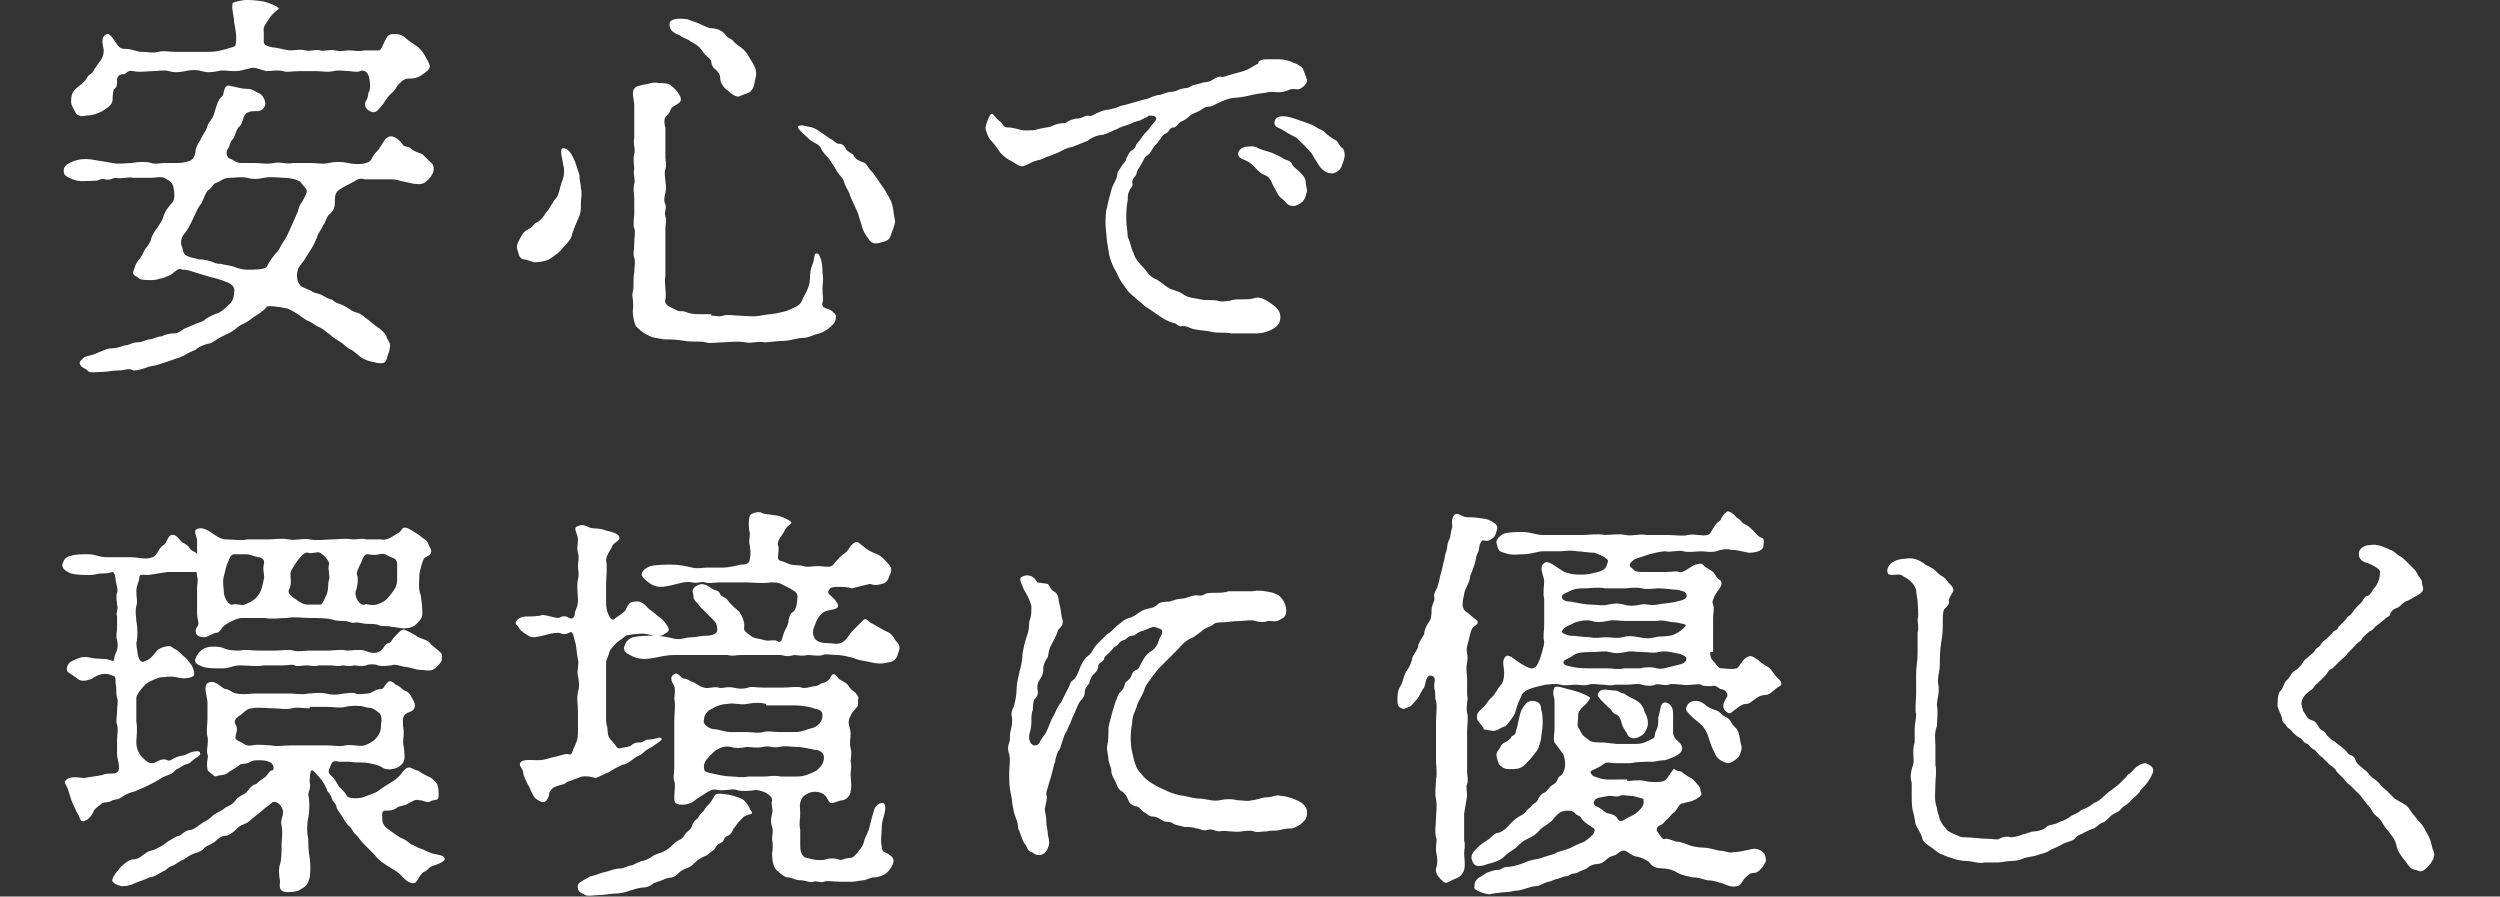 <?xml version="1.0" encoding="utf-8"?>
<!-- Generator: Adobe Illustrator 27.5.0, SVG Export Plug-In . SVG Version: 6.00 Build 0)  -->
<svg version="1.1" id="レイヤー_1" xmlns="http://www.w3.org/2000/svg" xmlns:xlink="http://www.w3.org/1999/xlink" x="0px"
	 y="0px" viewBox="0 0 168.7 60.5" style="enable-background:new 0 0 168.7 60.5;" xml:space="preserve">
<rect x="0" y="0" width="168.7" height="60.5" fill="#333333" stroke="none"/>
<style type="text/css">
	.st0{enable-background:new    ;}
	.st1{fill:#FFFFFF;}
</style>
<g class="st0">
	<path class="st1" d="M7.6,11c0.4,0.1,0.9,0,1.3,0c0.5-0.1,1-0.1,1.3,0c0.2,0.1,0.7,0,0.9,0c0.2,0,0.5,0,0.9,0
		c0.3,0,0.8-0.1,0.9-0.2c0.3-0.2,0.3-0.6,0.3-0.7c0.1-0.3,0.2-0.5,0.3-0.6c0.2-0.5,0.4-0.6,0.5-1c0.1-0.3,0.4-0.5,0.5-1
		c0.1-0.3,0.2-0.8,0.5-1c0.1-0.1,0.1-0.6,0.3-0.7c0.2-0.1,0.8,0.2,1.4,0.2c0.4,0,0.5,0.2,0.8,0.3c0.2,0.1,0.4,0.4,0.4,0.7
		c0,0.2-0.2,0.5-0.5,0.5c-0.4,0-0.5,0-0.7,0.1c-0.3,0.1-0.3,0.7-0.5,0.9c-0.3,0.2-0.3,0.7-0.5,0.9c-0.2,0.2-0.2,0.5-0.3,0.6
		c-0.2,0.3-0.1,0.6,0.1,0.7c0.3,0.1,0.4,0.3,0.8,0.3c0.2,0,0.7,0,0.9,0c0.5,0,0.7,0.1,1.3,0c0.5-0.1,0.7,0.1,1.3,0
		c0.3,0,0.8,0,1.2,0c0.4,0,0.8,0.1,1.2,0c0.4-0.1,0.8-0.1,1.3,0c0.4,0.1,0.9,0.1,1.2,0c0.4-0.1,0.4-0.4,0.5-0.5
		c0.1-0.2,0.4-0.4,0.4-0.5c0.3-0.4,0.4-0.8,0.8-0.8c0.3,0,0.7,0.4,0.8,0.6c0.1,0.1,0.4,0.1,0.5,0.2c0.2,0.2,0.5,0.3,0.8,0.4
		c0.1,0.1,0.4,0.4,0.6,0.6c0.2,0.1,0.2,0.5,0.1,0.7c-0.2,0.4-0.4,0.5-0.5,0.6c-0.3,0.2-0.6,0.1-0.8,0.1c-0.4-0.1-0.5-0.1-0.9-0.2
		c-0.3-0.1-0.5-0.1-0.8-0.1c-0.3,0-0.6,0-0.8,0c-0.3,0-0.6,0-0.8,0c-0.3-0.1-0.5,0-0.8,0.2c-0.2,0.1-0.6,0.3-0.9,0.5
		c-0.3,0.2-0.3,0.5-0.3,0.8c0,0.4-0.1,0.6-0.3,0.8C22,14.6,22,15,21.8,15.2c-0.1,0.3-0.4,0.6-0.4,0.8c-0.1,0.2-0.2,0.5-0.4,0.8
		c-0.2,0.3-0.3,0.5-0.5,0.8c-0.1,0.1-0.4,0.5-0.4,0.6c-0.1,0.3-0.1,0.8,0.2,1.1c0.1,0.1,0.7,0.3,0.8,0.4c0.2,0.1,0.4,0.1,0.6,0.2
		c0.2,0.1,0.3,0.2,0.6,0.3c0.2,0,0.2,0.2,0.6,0.3c0.3,0.1,0.4,0.2,0.6,0.3c0.2,0.1,0.2,0.2,0.6,0.3c0.1,0,0.4,0.2,0.5,0.3
		c0.3,0.2,0.6,0.5,0.9,0.7c0.2,0.1,0.6,0.5,0.6,0.7c0.1,0.2,0.3,0.4,0.2,0.7c0,0.2-0.1,0.3-0.2,0.7c-0.1,0.4-0.4,0.3-0.6,0.3
		c-0.4-0.1-0.6-0.1-1-0.3c-0.2-0.1-0.6-0.5-0.8-0.6c-0.3-0.1-0.5-0.4-0.7-0.5c-0.3-0.2-0.5-0.3-0.7-0.5c-0.3-0.2-0.5-0.4-0.7-0.5
		c-0.3-0.1-0.5-0.3-0.7-0.4c-0.3-0.1-0.5-0.3-0.8-0.5s-0.7-0.4-0.8-0.4c-0.5-0.1-1.2-0.2-1.3-0.1c-0.1,0.2-0.7,0.6-0.9,0.7
		c-0.1,0.1-0.5,0.4-0.8,0.5c-0.2,0.1-0.5,0.4-0.7,0.5l-0.8,0.4c-0.2,0.1-0.5,0.4-0.8,0.4c-0.3,0.1-0.6,0.2-0.8,0.4
		c-0.2,0.1-0.5,0.2-0.8,0.4c-0.4,0.2-0.6,0.2-0.8,0.3c-0.3,0.1-0.6,0.2-0.9,0.3c-0.3,0.1-0.6,0.1-0.8,0.2c-0.3,0.1-0.6,0.2-0.9,0.2
		C8.7,24.8,8.4,25,8,25c-0.5,0-0.7,0.1-1.2,0.1c-0.3,0-0.8,0.1-0.9-0.1c-0.2-0.2-0.3-0.1-0.5-0.4c-0.1-0.2,0.1-0.3,0.3-0.5
		C5.9,24,6.2,24,6.6,23.8c0.3-0.1,0.6-0.3,1-0.3s0.7-0.2,0.9-0.2c0.2,0,0.4-0.2,0.8-0.2c0.3,0,0.6-0.2,0.8-0.2
		c0.2,0,0.5-0.2,0.8-0.2c0.2-0.1,0.5-0.2,0.8-0.2c0.3,0,0.4-0.1,0.7-0.3c0.2-0.1,0.5-0.2,0.7-0.3c0.2-0.1,0.6-0.2,0.7-0.3
		c0.2-0.2,0.5-0.3,0.7-0.4c0.4-0.1,0.7-0.4,0.9-0.6c0.3-0.2,0.4-0.6,0.4-0.9c0.1-0.4-0.3-0.6-0.6-0.7c-0.2-0.1-0.9-0.3-1-0.3
		l-1.3-0.4c-0.3-0.1-0.4-0.1-0.6-0.1c-0.3-0.2-0.6,0.3-0.9,0.4c-0.3,0.1-0.4,0.2-0.6,0.2c-0.3,0.1-0.4,0.1-0.7,0.1
		c-0.1,0-0.6,0-0.7-0.1c-0.2-0.2-0.5-0.2-0.4-0.5c0.1-0.2,0.1-0.5,0.4-0.8c0.1-0.1,0.3-0.5,0.4-0.7c0.1-0.1,0.4-0.5,0.4-0.7
		c0.1-0.3,0.3-0.6,0.4-0.7c0.1-0.2,0.3-0.4,0.4-0.7c0.1-0.4,0.4-0.8,0.6-1c0.2-0.2,0.2-0.6,0.1-1.1c-0.1-0.4-0.5-0.5-0.6-0.6
		c-0.3-0.1-0.7,0-0.9,0c-0.4,0-0.9,0-1.2,0c-0.3-0.1-0.8,0.1-1.2,0c-0.2,0-0.4,0.2-0.7,0.1c-0.3-0.1-0.4,0.1-0.7,0.1
		c-0.6,0-1,0.1-1.5-0.1c-0.5-0.2-0.6-0.3-0.6-0.6c0-0.2,0.1-0.4,0.6-0.6c0.5-0.2,1-0.2,1.5-0.1L7.6,11z M20.2,4.8
		c-0.5,0-0.8,0.1-1.1,0c-0.4-0.1-0.8,0-1.1,0c-0.5-0.1-0.8-0.3-1.1-0.2c-0.5,0.1-0.6,0.2-1.1,0.2c-0.5,0-0.7-0.1-1.1,0
		c-0.5,0.1-0.7,0.1-1.1,0c-0.3-0.1-0.7-0.1-1.1,0c-0.5,0.1-0.8,0.1-1.1,0s-0.8,0-1.1,0c-0.4,0-0.8,0.1-1.3,0C8.6,4.7,8.5,5,8.4,5
		C8,5,7.9,5.2,7.9,5.4c0,0.3,0,0.5-0.2,0.6C7.6,6.2,7.6,6.6,7.6,6.7c0,0.4-0.4,0.6-0.7,0.8C6.7,7.6,6.3,7.8,5.8,7.8
		c-0.3,0.1-0.6,0-0.7-0.2C5,7.4,4.8,7.1,4.8,6.9c0-0.3,0-0.6,0.3-0.9c0.2-0.2,0.6-0.4,0.8-0.8C6,5,6.2,5,6.3,4.8
		c0.1-0.2,0.2-0.3,0.4-0.6C6.8,4.1,7,3.8,7,3.4c0-0.2-0.3-0.9,0.2-1.1C7.4,2.2,7.7,2.7,7.9,3c0.2,0.3,0.4,0.3,0.6,0.3
		c0.4,0,0.7,0.2,1.1,0.2c0.4,0,0.6,0.1,1.1,0c0.3-0.1,0.8,0,1.1,0H13h1.1c0.5,0,0.8-0.1,1.2-0.2c0.2-0.1,0.6-0.1,0.6-0.3
		c0.1-0.4,0-1-0.1-1.5c0-0.4-0.2-0.9-0.1-1.3C15.9,0.1,16.4,0,16.6,0c0.2,0,0.6,0,1.2,0.1c0.4,0.1,1.1,0.4,1,0.5
		c-0.1,0.1-0.4,0.3-0.6,0.6c-0.1,0.2-0.5,0.6-0.4,0.9c0,0.4,0,0.4,0,0.7c0,0.2,0.1,0.3,0.6,0.4c0.3,0,0.9,0.2,1.2,0.2
		c0.4,0,0.6-0.1,1,0c0.4,0.1,0.6-0.1,1,0c0.2,0.1,0.7-0.1,1,0c0.4,0.1,0.6,0,1,0c0.3,0,0.5,0.1,1,0c0.2,0,0.5,0,1,0
		c0.1,0,0.3-0.5,0.4-0.7c0.2-0.4,0.3-0.4,0.7-0.4c0.1,0,0.3,0,0.6,0.2c0.2,0.2,0.5,0.4,0.8,0.6c0.2,0.1,0.5,0.5,0.6,0.7
		C28.9,4.2,29,4.3,29,4.5c0,0.2-0.3,0.4-0.6,0.6c-0.3,0.2-0.6,0.2-0.8,0.2c-0.4,0-0.6,0.3-0.8,0.5c-0.2,0.4-0.3,0.4-0.5,0.6
		c-0.2,0.2-0.4,0.6-0.6,0.8c-0.3,0.4-0.5,0.5-0.9,0.2c-0.2-0.2-0.2-0.4-0.1-0.6c0.2-0.3,0.1-0.5,0.2-0.6c0.1-0.2,0.1-0.6,0-1
		c-0.1-0.4-0.4-0.5-0.6-0.4c-0.2,0.1-0.6,0-0.7,0c-0.4,0-0.7-0.1-1.1,0c-0.5,0.1-0.7,0-1.1,0H20.2z M20,14.5
		c0.2-0.4,0.1-0.5,0.4-0.9c0.1-0.2,0.3-0.5,0.3-0.7c0-0.2-0.3-0.4-0.4-0.6c-0.2-0.2-0.8-0.3-1.1-0.3c-0.3,0-0.9-0.1-1.4,0
		c-0.4,0.1-0.8,0.1-1.1,0c-0.5-0.1-0.8,0-1.2,0s-0.6,0.2-0.8,0.3c-0.4,0.1-0.3,0.3-0.6,0.5c-0.2,0.1-0.3,0.5-0.5,0.9
		c-0.3,0.4-0.3,0.5-0.5,0.9c-0.1,0.2-0.3,0.7-0.6,1.1c-0.2,0.2-0.4,0.6-0.2,1c0.1,0.4,0.1,0.5,0.4,0.6c0.2,0.1,0.4,0.1,0.7,0.2
		c0.5,0,0.7,0.1,1,0.2c0.2,0.1,0.3,0.1,0.5,0.1c0.3,0.1,0.6,0.1,0.9,0.2c0.2,0.1,0.6,0.2,0.9,0.2c0.3,0,1.2,0,1.3-0.2
		c0.1-0.2,0.4-0.7,0.7-1c0.2-0.2,0.2-0.4,0.5-0.8c0.2-0.3,0.3-0.6,0.4-0.8L20,14.5z"/>
	<path class="st1" d="M39.2,13.7c0,0.5,0,0.7-0.2,1.1c-0.1,0.2-0.3,0.7-0.4,1c0,0.3-0.4,0.7-0.6,0.9c-0.2,0.3-0.5,0.5-0.8,0.7
		c-0.2,0.2-0.8,0.3-1.1,0.3c-0.2,0-0.5-0.2-0.8-0.2c-0.3-0.1-0.3-0.4-0.4-0.7c-0.1-0.3,0.2-0.7,0.3-0.9c0.2-0.4,0.5-0.4,0.7-0.6
		c0.2-0.3,0.4-0.3,0.5-0.4c0.2-0.2,0.3-0.3,0.4-0.5c0.3-0.3,0.5-0.8,0.7-1c0.2-0.2,0.3-0.8,0.4-1.1c0.2-0.4,0.2-0.9,0.1-1.2
		c0-0.2-0.3-1.1,0-1.1c0.2,0,0.3,0.1,0.4,0.2c0.2,0.2,0.3,0.5,0.4,0.7c0.1,0.3,0.2,0.6,0.3,0.9c0,0.4,0.1,0.6,0.1,0.9
		C39.3,13.1,39.2,13.4,39.2,13.7z M48,21.3c0.4,0,0.5,0.1,0.8,0c0.3-0.1,0.7,0,1.1,0c0.3,0,0.9,0.1,1.4,0c0.5-0.1,0.9-0.1,1.3-0.2
		c0.5-0.1,0.7-0.2,1.1-0.4c0.4-0.2,0.4-0.4,0.5-0.6c0.1-0.2,0.3-0.5,0.4-0.9c0.1-0.3,0-0.8,0.2-1.3c0.2-0.4,0.1-0.8,0.3-0.8
		c0.2,0,0.2,0.2,0.3,0.4c0.1,0.4,0.1,0.6,0.1,0.9c0.1,0.5,0,0.7,0,1.1c0,0.4,0.1,0.8,0,0.9c-0.1,0.4,0.3,0.4,0.5,0.5
		c0.2,0.1,0.5,0.4,0.4,0.5c0,0.3-0.1,0.4-0.3,0.6c-0.2,0.2-0.5,0.4-0.8,0.5c-0.5,0.1-0.7,0.3-1.1,0.3c-0.4,0-0.9,0.2-1.3,0.2
		c-0.4,0-1,0.1-1.3,0.1c-0.5-0.1-0.9,0.1-1.3,0c-0.6-0.1-1.3,0-1.5,0c-0.4,0-0.9,0.1-1.2,0s-0.9,0-1.4-0.1c-0.6-0.1-1.1-0.1-1.4-0.1
		c-0.5-0.1-0.8-0.1-1.1-0.3c-0.3-0.1-0.7-0.5-0.8-0.6c-0.1-0.2-0.2-0.7-0.2-1c0.1-0.7-0.1-1,0-1.3c0.1-0.3,0-0.9,0.1-1.3
		c0-0.4,0.1-0.7,0-1c-0.1-0.3,0-0.5,0-1c0-0.4,0.1-0.8,0-1c-0.1-0.2,0-0.8,0-1c0-0.2,0-0.6,0-1c0-0.4-0.1-0.5,0-1
		c0.1-0.2-0.1-0.7,0-1c0-0.2-0.1-0.7,0-1c0.1-0.4-0.1-0.6,0-1.1c0-0.2,0-0.7,0-1.1l0-1.1c0-0.3-0.2-0.9,0-1.1
		c0.1-0.2,0.3-0.2,0.7-0.3c0.2,0,0.6-0.2,0.9-0.1c0.2,0,0.8,0,0.9,0.2c0.3,0.2,0.5,0.5,0.6,0.7C46.1,7,45.6,7,45.3,7.3
		c-0.1,0.2-0.1,0.3-0.3,0.5c-0.2,0.1-0.2,0.5-0.1,0.8c0,0.4,0,0.6,0,1c0,0.3,0,0.7,0,1c0,0.3,0.1,0.5,0,0.8s0,0.6,0,0.8
		s0.1,0.4,0,0.8c-0.1,0.4-0.1,0.6,0,0.8c0.1,0.3-0.1,0.5,0,0.8c0.1,0.2,0,0.6,0,0.8c0,0.2,0,0.6,0,0.8c0,0.3,0,0.5,0,0.8
		c0,0.3,0,0.6,0,0.8c0,0.2,0,0.5,0,0.8c-0.1,0.6,0.1,1.2,0,1.6c-0.1,0.4,0.3,0.5,0.7,0.7c0.3,0.2,0.4,0,0.8,0.2
		c0.4,0.1,0.5,0.1,0.8,0.1H48z M46.4,1.3c0.2,0.1,0.6,0.2,0.8,0.3c0.2,0.1,0.4,0.2,0.7,0.3C48.3,1.9,48.7,2,49,2.4
		c0.1,0.2,0.4,0.2,0.5,0.4c0.1,0.1,0.2,0.2,0.5,0.4c0.4,0.3,0.5,0.6,0.7,0.9c0.2,0.3,0.4,0.7,0.3,1.1c-0.1,0.4-0.1,0.7-0.3,0.9
		c-0.1,0.2-0.4,0.2-0.8,0.4c-0.2,0.1-0.6-0.2-0.8-0.4c-0.2-0.1-0.5-0.5-0.5-0.8c0-0.3-0.1-0.4-0.3-0.6C48.1,4.6,48,4.3,48,4.2
		c0-0.2-0.2-0.3-0.4-0.5c-0.2-0.2-0.2-0.3-0.4-0.5C47,3,46.8,2.9,46.6,2.8c-0.2-0.2-0.5-0.2-0.7-0.4c-0.5-0.2-0.8-0.4-0.7-0.9
		C45.3,1.3,45.7,1.2,46.4,1.3z M57.4,13.3c-0.1-0.4-0.3-0.6-0.4-0.9c-0.1-0.4-0.3-0.5-0.5-0.8c-0.1-0.2-0.3-0.5-0.5-0.8
		c-0.2-0.3-0.5-0.5-0.6-0.8c-0.1-0.2-0.3-0.3-0.5-0.4c-0.2-0.1-0.4-0.3-0.5-0.4c-0.3-0.3-0.7-0.6-0.5-0.7c0.2-0.1,0.4,0,0.9,0.1
		c0.3,0.1,0.4,0.2,0.7,0.4c0.3,0.2,0.4,0.3,0.6,0.4c0.2,0.1,0.3,0.3,0.5,0.3c0.2,0,0.4,0.1,0.5,0.4c0.2,0.2,0.5,0.3,0.5,0.4
		c0.2,0.3,0.3,0.3,0.5,0.4c0.3,0.1,0.3,0.1,0.5,0.4c0.1,0.2,0.3,0.3,0.4,0.5c0.3,0.4,0.4,0.6,0.7,1c0.2,0.4,0.4,0.6,0.5,1
		c0.1,0.3,0.1,0.7,0.2,1.1c0,0.3-0.2,0.7-0.3,1c-0.1,0.4-0.5,0.4-0.8,0.5c-0.4,0.1-0.6-0.1-0.7-0.3c-0.1-0.1-0.3-0.4-0.4-0.7
		c-0.1-0.4-0.2-0.6-0.3-1L57.4,13.3z"/>
	<path class="st1" d="M86.3,4c0.3,0,0.7,0.1,0.9,0.2c0.3,0.1,0.5,0.2,0.7,0.4c0.1,0.2,0.2,0.5,0.3,0.8c0,0.3-0.3,0.5-0.5,0.6
		c-0.2,0.1-0.4-0.1-0.8,0.1c-0.5,0.2-0.8,0.1-1.2,0.1c-0.4,0.1-0.8,0.1-1.2,0.2c-0.4,0.1-0.9,0.2-1.2,0.2c-0.3,0-0.8,0.2-1.2,0.4
		c-0.2,0.1-0.3,0.2-0.6,0.2c-0.2,0-0.4,0.2-0.6,0.3c-0.2,0.1-0.5,0.2-0.6,0.3c-0.1,0.1-0.3,0.3-0.6,0.4c-0.2,0.1-0.3,0.4-0.5,0.4
		c-0.3,0-0.3,0.3-0.5,0.4c-0.3,0.1-0.3,0.3-0.5,0.5c-0.1,0.2-0.2,0.2-0.4,0.5c-0.2,0.3-0.2,0.4-0.4,0.5c-0.2,0.1-0.2,0.3-0.4,0.6
		c-0.1,0.2-0.3,0.4-0.3,0.6c-0.1,0.3-0.3,0.3-0.3,0.6c0.1,0.3-0.1,0.3-0.2,0.6c-0.1,0.2-0.1,0.3-0.1,0.6c-0.1,0.5-0.1,0.9-0.1,1.3
		c0,0.4,0.1,0.9,0.1,1.2c0.2,0.4,0.2,0.7,0.4,1.1c0.1,0.4,0.5,0.8,0.6,0.9c0.3,0.3,0.4,0.6,0.8,0.8c0.3,0.1,0.6,0.4,0.9,0.6
		c0.3,0.2,0.7,0.2,1.1,0.5c0.3,0.2,0.6,0.2,1.1,0.3c0.4,0.1,0.8,0,1.2,0.1c0.2,0.1,0.6,0,0.8,0c0.2-0.1,0.5-0.1,0.8-0.1
		c0.4,0,0.6,0,0.9-0.1c0.4-0.1,0.8,0.2,1.1,0.4c0.4,0.3,0.6,0.5,0.6,0.9c0,0.5-0.3,0.7-0.7,0.9c-0.5,0.2-0.7,0.2-1.2,0.2
		c-0.4,0-0.9,0-1.4,0c-0.4-0.1-1,0-1.3-0.1c-0.4-0.1-0.9-0.1-1.3-0.2c-0.3-0.1-0.4-0.2-0.7-0.2c-0.3,0.1-0.4-0.2-0.6-0.2
		c-0.4-0.1-0.7-0.3-1-0.5c-0.3-0.2-0.7-0.5-0.9-0.6c-0.2-0.2-0.6-0.5-0.8-0.7c-0.3-0.2-0.5-0.5-0.7-0.8c-0.2-0.2-0.4-0.7-0.5-0.9
		c-0.2-0.3-0.3-0.6-0.4-0.9c-0.1-0.3-0.1-0.6-0.2-1.1l-0.1-1.1c0-0.4,0-0.9,0.1-1.2c0.1-0.5,0.2-0.8,0.3-1.2
		c0.1-0.4,0.4-0.7,0.4-1.1c0-0.1,0.1-0.2,0.3-0.5c0.1-0.2,0.3-0.3,0.3-0.5c0.1-0.2,0.2-0.4,0.3-0.5c0.2-0.1,0.3-0.2,0.4-0.5
		c0.1-0.1,0.2-0.2,0.4-0.5s0.4-0.4,0.5-0.6c0.3-0.4,0.5-0.5,0.4-0.7c-0.1-0.1-0.4-0.1-0.5-0.1C77.5,7.9,77.1,8,77,8.1
		c-0.3,0.1-0.4,0.1-0.6,0.2c-0.4,0.2-0.7,0.2-1,0.4c-0.3,0.1-0.6,0.3-1,0.4c-0.3,0-0.8,0.2-1,0.4l-1,0.4c-0.5,0.1-0.6,0.2-1,0.4
		c-0.5,0.2-0.5,0.2-0.8,0.3c-0.2,0.1-0.4,0.2-0.5,0.2c-0.5,0.1-0.7,0.3-1,0.4s-0.6-0.2-0.8-0.3c-0.4-0.2-0.5-0.3-0.8-0.6
		C67.3,10,67,9.6,66.8,9.4c-0.1-0.1-0.3-0.6-0.3-0.8c0.2-0.8,0.4-1,0.5-0.9c0.1,0.1,0.3,0.4,0.5,0.5c0.2,0.2,0.2,0.4,0.5,0.4
		c0.5,0,0.8,0.2,1.2,0.2c0.4,0,0.6,0,0.9-0.1c0.4-0.1,0.7-0.1,0.9-0.2c0.2-0.1,0.5-0.2,0.9-0.2C72,8.2,72.4,8,72.7,8
		c0.3,0,0.5-0.2,0.7-0.2c0.3,0.1,0.4-0.1,0.7-0.2c0.2-0.1,0.5-0.2,0.7-0.2c0.4-0.1,0.5-0.1,0.7-0.2c0.2-0.1,0.4-0.1,0.7-0.2l0.7-0.2
		c0.3-0.1,0.5-0.1,0.7-0.2c0.2-0.1,0.5-0.2,0.7-0.2c0.3-0.1,0.5-0.2,0.7-0.2c0.3,0,0.4-0.1,0.7-0.2c0.4-0.1,0.4,0,0.7-0.2
		c0.2-0.1,0.4-0.1,0.7-0.2c0.2-0.1,0.4,0,0.7-0.2c0.2-0.1,0.4-0.3,0.7-0.2c0.1,0,0.6-0.2,0.7-0.2c0.3-0.1,0.4-0.1,0.7-0.2
		c0.4-0.1,0.7-0.4,1-0.5C84.9,4.1,85.1,4,85.5,4L86.3,4z M87.9,13.6c-0.1,0.1-0.4,0.3-0.6,0.3c-0.5,0-0.5-0.3-0.8-0.5
		s-0.4-0.6-0.6-0.9c-0.1-0.2-0.2-0.6-0.6-0.7c-0.4-0.2-0.5-0.4-0.7-0.6c-0.2-0.2-0.4-0.3-0.6-0.4c-0.3-0.1-0.6-0.3-0.4-0.6
		c0.1-0.2,0.4-0.3,0.5-0.3c0.1,0,0.5-0.1,0.8,0.1c0.2,0.1,0.6,0.2,0.9,0.3c0.2,0.1,0.5,0.2,0.8,0.4c0.1,0.1,0.5,0.1,0.6,0.4
		c0.1,0.2,0.3,0.3,0.5,0.5c0.1,0.1,0.4,0.4,0.4,0.6s0.1,0.6,0.1,0.7C88.1,13.2,88.1,13.4,87.9,13.6z M90.5,11.3
		c-0.1,0.2-0.4,0.4-0.6,0.4c-0.4,0-0.6-0.2-0.8-0.4c-0.2-0.3-0.4-0.6-0.5-0.8c-0.1-0.2-0.3-0.4-0.5-0.6c-0.2-0.2-0.4-0.4-0.6-0.6
		c-0.2-0.1-0.6-0.3-0.9-0.5C86.3,8.6,86,8.6,86,8.3c0-0.2,0.1-0.6,1-0.4c0.4,0.1,0.9,0.3,1.2,0.4c0.3,0.1,0.5,0.2,0.8,0.4
		c0.4,0.1,0.5,0.4,0.6,0.4c0.1,0.1,0.4,0.3,0.6,0.4c0.1,0.1,0.2,0.4,0.4,0.5c0.1,0.1,0.2,0.5,0.1,0.7C90.7,10.8,90.6,11,90.5,11.3z"
		/>
</g>
<g class="st0">
	<path class="st1" d="M10,38.8c-0.4,0-0.6-0.1-0.6,0.2c0,0.2-0.2,0.5-0.2,0.9c0,0.4,0.1,0.7,0,1c-0.1,0.4,0,0.8,0,1
		c0.1,0.5,0.1,1.1,0,1.5c0,0.2,0.1,0.7,0.1,0.8c0.1,0.3,0.2,0.6,0.5,0.4c0.4-0.1,0.6-0.5,0.8-0.7c0.2-0.2,0.6-0.3,0.8-0.3
		s0.2,0.1,0.4,0.2c0.2,0.1,0.2,0.1,0.5,0.4c0.2,0.2,0.3,0.2,0.4,0.4c0.4,0.4,0.4,0.8,0.4,0.9c0,0.2-0.1,0.1-0.2,0.2
		c-0.3,0.1-0.6,0.1-1,0c-0.5-0.1-0.6,0-1,0c-0.2,0-0.9,0.3-1.1,0.5c-0.3,0.3-0.6,0.7-0.6,0.9c0,0.4,0,0.6,0,0.8c0,0.2,0,0.7,0,0.8
		c0.1,0.5,0,1,0,1.4c0,0.3,0.1,0.7,0.4,1s0.4,0.4,0.7,0.4c0.2,0,0.6-0.4,1-0.2c0.2,0.1,0.3-0.1,0.6-0.2c0.2-0.1,0.5-0.1,0.7-0.2
		c0.3-0.2,0.9-0.3,0.9-0.1c0.1,0.2-0.3,0.3-0.6,0.6c-0.2,0.2-0.3,0.1-0.6,0.3c-0.3,0.2-0.4,0.2-0.5,0.3c-0.2,0.3-0.6,0.3-0.9,0.5
		c-0.3,0.2-0.5,0.3-0.9,0.5c-0.4,0.2-0.7,0.3-0.9,0.4c-0.4,0.1-0.6,0.2-0.9,0.4c-0.3,0.2-0.3,0.1-0.6,0.2c-0.3,0.2-0.5,0.1-0.7,0.2
		c-0.1,0.1-0.6,0.4-0.6,0.6c-0.1,0.2-0.3,0.5-0.6,0.6c-0.2,0.1-0.3-0.1-0.4-0.4c-0.1-0.1-0.2-0.4-0.4-0.8c-0.1-0.2-0.2-0.6-0.3-0.9
		c-0.1-0.3-0.3-0.5-0.2-0.6c0.3-0.4,1-0.2,1.3-0.2c0.5-0.1,0.7-0.1,1.2-0.2c0.2-0.1,0.4-0.1,0.8-0.1c0.6-0.1,0.2-0.9,0.2-1.3
		c0-0.2,0-0.7,0-1c0-0.4,0.1-0.6,0-1c-0.1-0.2,0-0.6,0-0.9c0-0.4,0.1-0.7,0-0.9c-0.1-0.4,0-0.5-0.1-1c0-0.3,0-0.5-0.2-0.5
		c-0.6-0.3-1.1,0-1.4,0.2c-0.5,0.2-0.8,0.2-1.1-0.1c-0.4-0.3-0.6-0.3-0.6-0.6c0.1-0.3,0.1-0.4,0.6-0.6c0.4-0.2,0.7-0.2,1.1-0.1
		c0.5,0.1,1,0,1.4,0.2c0.1,0.1,0.1-0.3,0.2-0.5c0.1-0.2,0.2-0.5,0.1-0.9c-0.1-0.3,0-0.6,0-0.8c0-0.2,0-0.6,0-0.8
		c-0.1-0.2,0.1-0.5,0-0.8c0-0.2-0.1-0.5,0-0.8c0.1-0.2-0.1-0.7-0.1-0.9c0-0.2-0.1-0.5-0.2-0.5c-0.3,0.1-0.6,0.1-0.8,0.1
		c-0.2,0-0.4,0.1-0.7,0.1c-0.5,0-0.9,0-1.3-0.1c-0.5-0.2-0.6-0.4-0.6-0.6c0.1-0.2,0.1-0.5,0.6-0.6c0.3-0.1,0.7-0.1,1.2-0.1
		c0.4,0,0.7,0.2,1.2,0.2h1.6c0.6,0,1,0.2,1.5,0c0.3-0.1,0.4-0.6,0.7-0.8c0.3-0.1,0.3-0.8,0.7-0.7c0.2,0,0.4,0.3,0.6,0.5
		c0.2,0.1,0.4,0.2,0.5,0.4c0.1,0.2,0.4,0.2,0.5,0.4c0.6,0.8,0.4,1.1,0.1,1.2c-0.5,0-0.6,0-1.1,0c-0.3,0-0.8,0-1,0L10,38.8z
		 M25.3,53.5c0.2-0.1,0.3-0.2,0.6-0.4c0.3-0.2,0.7-0.4,0.9-0.6c0.3-0.2,0.5-0.8,0.9-0.7c0.2,0.1,0.4,0.2,0.5,0.2
		c0.3,0.2,0.5,0.3,0.7,0.4c0.3,0.1,0.5,0.4,0.6,0.5c0.1,0.4,0.1,0.4,0.1,0.8c0,0.4-0.3,0.2-0.6,0.4c-0.2,0.1-0.4-0.1-0.7-0.1
		c-0.3-0.1-0.5,0.1-0.9,0.3c-0.3,0.1-0.5,0.1-0.6,0.2c-0.3,0.2-0.5,0.2-0.8,0.2c-0.3,0-0.2,0.4-0.2,0.6c0,0.4,0.3,0.6,0.6,0.8
		c0.3,0.2,0.5,0.4,0.8,0.5c0.4,0.2,0.5,0.4,0.6,0.4c0.1,0,0.3,0.2,0.7,0.3c0.2,0.1,0.4,0.2,0.7,0.3c0.4,0.1,0.7,0.1,0.8,0.3
		c0.1,0.2-0.4,0.4-0.7,0.5c-0.4,0.1-0.4,0.3-0.6,0.4c-0.4,0.1-0.5,0.8-0.8,0.8c-0.4,0-0.7-0.4-0.9-0.6c-0.2-0.2-0.6-0.4-0.9-0.6
		c-0.3-0.2-0.6-0.4-0.8-0.7c-0.2-0.2-0.5-0.5-0.8-0.8c-0.2-0.2-0.3-0.4-0.5-0.6c-0.2-0.1-0.2-0.4-0.5-0.6c-0.1-0.1-0.3-0.4-0.4-0.6
		c-0.2-0.3-0.4-0.5-0.4-0.7c-0.1-0.3-0.2-0.2-0.3-0.5c-0.1-0.3-0.2-0.4-0.3-0.5c-0.1-0.3-0.3-0.7-0.6-1c-0.2-0.2-0.4-0.5-0.5-0.4
		c-0.1,0.2-0.1,0.6-0.1,0.8c0.1,0.3-0.1,0.7-0.1,0.8c0.1,0.5,0.1,1.1,0,1.6c-0.1,0.4-0.1,1,0,1.4c0,0.3,0,0.8,0.1,1.3
		c0.1,0.9,0,1.2,0,1.3c-0.1,0.4-0.2,0.6-0.6,0.8c-0.2,0.2-0.8,0.2-0.9,0.2c-0.7,0-0.5-0.6-0.5-0.7c-0.1-0.6-0.1-0.9,0-1.2
		s0.1-0.9,0.1-1.3c0-0.4,0.1-0.8,0-1.3c-0.1-0.3,0.1-0.6,0.1-0.9c0-0.4-0.5-0.9-0.8-0.6c-0.2,0.2-0.4,0.3-0.5,0.4
		c-0.2,0.2-0.5,0.4-0.6,0.5c-0.3,0.2-0.4,0.4-0.7,0.5c-0.3,0.1-0.4,0.2-0.6,0.4c-0.2,0.2-0.5,0.4-0.7,0.4c-0.3,0-0.6,0.3-0.7,0.4
		c-0.3,0.2-0.6,0.3-0.7,0.4c-0.1,0.2-0.4,0.3-0.7,0.4c-0.3,0.1-0.4,0.2-0.7,0.4c-0.3,0.1-0.5,0.3-0.7,0.4c-0.4,0.1-0.4,0.3-0.7,0.4
		c-0.2,0.1-0.6,0.4-0.9,0.4c-0.4,0.2-0.8,0.3-1,0.4c-0.4,0.2-0.7,0.2-0.9,0.2c-0.4-0.1-0.5-0.2-0.6-0.3c-0.1-0.1,0.1-0.5,0.4-0.8
		C8.1,58.5,8.7,58,8.9,58c0.5,0,0.7-0.3,0.9-0.4c0.2-0.2,0.5-0.2,0.7-0.3c0.2-0.1,0.6-0.3,0.8-0.5c0.2-0.1,0.6-0.4,0.8-0.4
		c0.2-0.1,0.4-0.4,0.8-0.4c0.3-0.1,0.5-0.3,0.8-0.5c0.2-0.1,0.4-0.2,0.7-0.5c0.3-0.2,0.6-0.3,0.8-0.5c0.2-0.1,0.5-0.2,0.7-0.5
		c0.1-0.2,0.4-0.3,0.7-0.5c0.2-0.2,0.3-0.5,0.7-0.6c0.1-0.1,0.2-0.2,0.5-0.4c0.2-0.1,0.4-0.5,0.5-0.5c0.2,0,0.2-0.2,0.1-0.4
		c-0.1-0.2-0.5-0.3-0.8-0.3c-0.4,0-0.5,0-0.7,0.1c-0.3,0.2-0.6,0.1-0.7,0.2c-0.4,0.3-0.8,0.5-0.9,0.6c-0.1,0.1-0.5,0.1-0.8,0.2
		C14,52,14,52,14,51.9c-0.1-0.6,0.1-0.8,0-1c-0.1-0.3,0.1-0.8,0-1.2c-0.1-0.3,0-0.8,0-1.2c0-0.2,0-0.7,0-1.1c0-0.3-0.3-1.1,0-1.3
		c0.5-0.3,0.9,0.3,1.2,0.4c0.3,0,0.5,0.3,0.8,0.3c0.5,0.1,0.8,0,1.2,0h1.2c0.3,0,0.9,0,1.2,0c0.3,0,0.7,0.1,1.2,0
		c0.3,0,0.7-0.1,1.2,0c0.4,0.1,0.7,0.1,1.2,0c0.1,0,0.6-0.1,0.8,0c0.2,0.1,0.6,0,0.8,0c0.3,0,0.5-0.3,0.9-0.3c0.2,0,0.2-0.2,0.5-0.5
		c0.2-0.1,0.4,0.1,0.5,0.2c0.3,0.1,0.4,0.3,0.6,0.4c0.3,0.1,0.4,0.3,0.5,0.5s0.2,0.3,0.2,0.5c0,0.3-0.2,0.4-0.5,0.5
		c-0.4,0.2-0.3,0.5-0.3,0.9c0.1,0.5,0,0.8,0,1.1c0.1,0.6,0.1,0.8,0.1,1c0,0.4-0.3,0.6-0.5,0.7c-0.2,0.1-0.7,0.2-1,0
		c-0.1-0.1-0.4-0.2-0.9-0.3c-0.5-0.1-0.8,0-1.3-0.1c-0.2,0-0.6,0-0.7,0c-0.4-0.1-0.5,0-0.6,0.3c-0.1,0.2-0.2,0.4,0,0.6
		c0.4,0.3,0.5,0.8,0.7,0.9c0.2,0.2,0.3,0.3,0.4,0.5c0.1,0.2,0.8,0.2,1.1,0.1L25.3,53.5z M17.8,44.9c-0.5,0.1-1.1,0-1.6,0
		c-0.5,0-0.7,0.2-1.2,0.2c-0.5,0-1,0-1.3-0.1c-0.5-0.2-0.6-0.3-0.5-0.6c0.1-0.2,0.2-0.4,0.5-0.6c0.3-0.2,0.9-0.2,1.3-0.1
		c0.4,0.2,0.8,0.2,1.2,0.2c0.4-0.1,0.7,0,1.2,0c0.5,0,0.8,0,1.2,0c0.5,0,0.8-0.1,1.2,0c0.4,0.1,0.7,0,1.2,0c0.5,0,0.8,0,1.2,0
		c0.3,0,0.8-0.1,1.2,0c0.3,0,0.8-0.1,1.2,0c0.3,0.1,0.7,0.3,1.1,0c0.2-0.1,0.2-0.4,0.5-0.5c0.2,0,0.2-0.2,0.4-0.4
		c0.2-0.2,0.5-0.6,0.7-0.5c0.3,0.1,0.4,0.2,0.8,0.4c0.1,0.1,0.1,0.1,0.4,0.2c0.2,0.1,0.4,0.1,0.6,0.4l0.6,0.5
		c0.2,0.2,0.1,0.3,0.1,0.6c-0.1,0.2-0.4,0.5-0.6,0.6c-0.3,0.1-0.5,0-0.9,0c-0.2,0-0.7-0.2-1-0.2c-0.4-0.1-0.7-0.2-0.9-0.1
		c-0.2,0-0.5,0.1-0.9,0c-0.2-0.1-0.6-0.1-0.8,0c-0.3,0.1-0.6,0-0.8,0c-0.4,0.1-0.6,0-0.8,0c-0.3,0.1-0.5,0-0.8,0c-0.3,0-0.6,0-0.8,0
		c-0.3,0.1-0.5,0-0.8,0c-0.3,0-0.7,0.1-0.8,0c-0.2-0.1-0.4,0-0.8,0H17.8z M25.7,36.4c0.4,0.1,0.8-0.2,1.1-0.4
		c0.3-0.1,0.3-0.4,0.5-0.4c0.2,0,0.3,0.1,0.5,0.2c0.3,0.2,0.5,0.3,0.6,0.4c0.2,0.2,0.4,0.2,0.5,0.5c0.1,0.3,0.2,0.3,0.2,0.5
		c0,0.3-0.3,0.3-0.5,0.5c-0.1,0.2-0.3,0.9-0.3,1.1c0,0.4-0.1,0.9,0.1,1.4c0.1,0.7,0.1,1.1,0.1,1.2c0,0.4-0.3,0.6-0.5,0.8
		c-0.3,0.2-0.6,0.2-0.8,0.2c-0.2,0-0.5-0.1-0.8-0.1c-0.2-0.1-0.6,0-0.8-0.1c-0.2-0.1-0.5-0.1-0.8-0.1c-0.3,0-0.5-0.1-0.8-0.1
		c-0.3,0.1-0.4-0.1-0.8-0.1c-0.2,0-0.5,0-0.8-0.1c-0.4-0.1-1-0.1-1.5-0.1c-0.5,0-1.1-0.1-1.5,0c-0.5,0-1.1,0.1-1.5,0
		c-0.4,0-1.2,0-1.6,0c-0.2,0-0.7,0.2-1,0.4c-0.4,0.2-0.4,0.6-0.7,0.6c-0.2,0-0.6,0.3-0.8,0.3c-0.8,0-0.6-0.6-0.5-0.7
		c0.2-0.2,0-0.5,0-0.9c0-0.2,0-0.6,0-0.9v-0.8c0-0.4,0.1-0.5,0-0.8c-0.1-0.5,0.1-1.1,0-1.6c0-0.2,0-0.4,0-0.8c0-0.3-0.3-0.7,0-0.8
		c0.4-0.2,0.9,0.2,1.2,0.4c0.3,0.2,0.5,0.3,0.8,0.3c0.5,0,0.9,0.1,1.4,0c0.5,0,0.9,0,1.4,0c0.4,0,0.8-0.1,1.4,0c0.4,0.1,1-0.1,1.4,0
		c0.5,0.1,1.1,0,1.5,0c0.5,0,0.8-0.1,1.4,0c0.4,0,0.7-0.1,0.9,0H25.7z M15.7,40.8c0.3-0.1,0.6,0.1,0.8,0c0.2-0.1,0.6-0.2,0.9-0.6
		c0.3-0.4,0.3-0.7,0.4-1.1c0.1-0.2-0.1-0.6,0-1c0.1-0.3-0.1-0.5-0.4-0.5c-0.4-0.1-0.5-0.2-0.8-0.2c-0.2,0-0.6,0-0.8,0
		c-0.2,0-0.3,0.2-0.4,0.5c-0.2,0.4-0.2,0.7-0.3,1c-0.1,0.4,0,0.8,0,1C15.1,40.4,15.5,40.9,15.7,40.8z M20.9,47.8
		c-0.3,0-0.9-0.1-1.2,0c-0.5,0.1-0.8,0-1.2,0c-0.5,0-1.1-0.1-1.5,0c-0.2,0-0.4,0.1-0.7,0.4c-0.3,0.2-0.6,0.4-0.4,0.7
		c0.2,0.3,0,0.6,0,0.8c-0.1,0.2,0.2,0.3,0.4,0.4c0.4,0.3,0.6,0.2,0.7,0.2c0.4-0.1,1,0,1.3,0c0.5,0.1,0.7,0,1.3,0c0.4,0,0.9,0,1.2,0
		c0.5,0,0.9,0,1.3,0c0.4,0,0.9,0.1,1.2,0c0.4-0.1,0.8,0.1,1.3,0c0.3-0.1,0.6-0.3,0.7-0.4c0.3-0.3,0.4-0.6,0.4-0.8
		c0-0.3,0.1-0.6,0-0.8c0-0.1-0.1-0.2-0.4-0.4c-0.3-0.2-0.4-0.1-0.7-0.2c-0.3-0.1-0.9-0.1-1.3,0c-0.3,0.1-0.8,0-1.2,0H20.9z
		 M20.8,40.8c0.4,0,0.6,0,0.8,0c0.1,0,0.2-0.1,0.4-0.6c0.2-0.4,0.1-0.7,0.2-1.1c0.1-0.1-0.1-0.7,0-1c0.1-0.2-0.4-0.7-0.6-0.8
		c-0.2-0.1-0.6,0.1-0.8,0c-0.3-0.1-0.6,0.4-0.7,0.5c-0.2,0.3-0.5,0.7-0.5,0.9c0,0.4,0.1,0.7-0.1,1.1c-0.1,0.2,0.1,0.4,0.4,0.6
		C20.3,40.7,20.5,40.8,20.8,40.8z M25.4,40.8c0.3-0.1,0.6-0.2,0.9-0.6c0.3-0.4,0.5-0.6,0.5-1.1c0-0.2,0-0.7,0-1s-0.1-0.4-0.4-0.5
		c-0.3-0.1-0.4-0.3-0.8-0.2c-0.4,0.1-0.7,0-0.8,0c-0.2,0-0.3,0.2-0.4,0.5c-0.2,0.4-0.4,0.8-0.3,0.9c0.1,0.3,0,0.9-0.1,1.1
		c-0.1,0.4,0.3,1,0.6,0.9C24.7,40.7,25,40.9,25.4,40.8z"/>
	<path class="st1" d="M39,52.5c-0.5,0.2-0.7,0.2-0.9,0.4c-0.4,0.1-0.8,0.2-0.9,0.4c-0.2,0.2-0.1,0.3-0.2,0.5
		c-0.1,0.2-0.2,0.4-0.5,0.3c-0.2-0.1-0.4-0.2-0.5-0.4c-0.2-0.3-0.2-0.5-0.4-0.8c-0.1-0.2-0.3-0.6-0.3-0.8c0-0.2-0.3-0.4-0.2-0.6
		c0.1-0.3,0.8-0.2,1.2-0.2c0.4,0,0.6-0.1,1-0.2c0.2,0,0.9-0.3,1.1-0.2c0.2,0.1,0.2-0.2,0.4-0.6c0.2-0.4,0.2-0.6,0.2-1.1
		c0-0.2,0-0.9,0-1.2c0-0.5-0.1-0.8,0-1.3c0.1-0.3,0.1-0.6,0-1.1c-0.1-0.3,0.1-0.8,0-1.1c-0.1-0.4-0.1-1-0.2-1.2
		c-0.1-0.3-0.1-0.8-0.4-0.6c-0.4,0.2-0.6,0-0.7,0c-0.4,0-0.7,0.1-1.1,0.2c-0.5,0.1-0.7,0.2-1.1-0.1c-0.5-0.3-0.5-0.5-0.6-0.6
		c-0.3-0.2,0.1-0.6,0.6-0.6c0.3,0,0.8,0,1.1-0.1c0.3,0,0.8,0.2,1.1,0.2c0.2-0.1,0.4-0.2,0.7,0c0.2,0.1,0.4,0,0.4-0.4
		c0.1-0.3,0.2-0.4,0.2-0.8s-0.1-1,0-1.4c0.1-0.4,0-0.6,0-0.9c0-0.2,0.1-0.6,0-0.9c-0.1-0.4,0-0.5,0-0.9c0-0.4-0.4-0.8,0-0.9
		c0.2-0.1,0.4-0.1,0.8,0.1c0.2,0.1,0.6,0,1.1,0.2c0.4,0.1,0.9,0.2,0.9,0.5c0,0.2-0.5,0.4-0.5,0.6c-0.1,0.2-0.4,0.6-0.4,0.9
		c0.1,0.5,0,1.2,0,1.6c0,0.5,0,0.8,0,1.3c0,0.6,0.3,1.2,0.5,1.1c0.3-0.2,0.6-0.4,0.8-0.6c0.1-0.2,0.2-0.6,0.6-0.6
		c0.5-0.1,0.7,0.2,1,0.5c0.3,0.2,0.6,0.5,0.9,0.7c0.7,0.8,0.4,0.8,0.1,1c-0.2,0.2-0.8,0.1-1.1,0c-0.4-0.1-0.7,0-1,0
		c-0.4,0.1-0.4,0-0.6,0.2c-0.2,0.2-0.5,0.3-0.6,0.5c-0.2,0.2-0.4,0.4-0.4,0.6c-0.1,0.3-0.2,0.4-0.2,0.6c0,0.2,0,0.6,0,1
		c0,0.4,0,0.6,0,1.1c0,0.4,0,0.7,0,0.9c0,0.3,0,0.7,0,0.9c0,0.3,0.1,0.4,0.1,0.7c0,0.3,0.1,0.5,0.2,0.6c0.4,0.4,0.4,0.6,0.6,0.6
		c0.4-0.1,0.7-0.1,0.8-0.2c0.2-0.2,0.4-0.2,0.6-0.2c0.2,0,0.3-0.2,0.6-0.2c0.5,0,0.6-0.2,0.8-0.1c0.2,0.1-0.2,0.3-0.6,0.6
		c-0.2,0.1-0.4,0.2-0.6,0.4c-0.2,0.2-0.4,0.2-0.5,0.3c-0.3,0.2-0.6,0.5-0.9,0.5c-0.2,0.1-0.8,0.4-0.9,0.5c-0.3,0.1-0.6,0.3-0.9,0.4
		C39.5,52.3,39.2,52.4,39,52.5z M50.1,55.2c-0.2,0.2-0.3,0.3-0.5,0.6c-0.2,0.2-0.2,0.5-0.5,0.6c-0.3,0.1-0.2,0.4-0.5,0.5
		c-0.3,0.1-0.3,0.4-0.5,0.5c-0.3,0.2-0.3,0.3-0.6,0.4c-0.2,0.1-0.4,0.2-0.6,0.4c-0.2,0.2-0.3,0.3-0.6,0.4c-0.2,0.1-0.3,0.1-0.6,0.4
		c-0.3,0.3-0.6,0.2-0.8,0.3c-0.2,0.1-0.5,0.2-0.8,0.3c-0.2,0.2-0.5,0.3-0.8,0.3c-0.1,0-0.5,0.1-0.8,0.2c-0.3,0.1-0.6,0.2-1,0.2
		c-0.3,0-0.7,0.1-1.1,0.1c-0.3,0-0.7,0.1-0.9,0c-0.1-0.1-0.4-0.1-0.5-0.4c0-0.2-0.1-0.3,0.2-0.5c0.2-0.1,0.6-0.4,0.8-0.4
		c0.4-0.1,0.5-0.2,1-0.3c0.3-0.1,0.6-0.2,0.9-0.2c0.2,0,0.5-0.2,0.7-0.2c0.1,0,0.4-0.2,0.7-0.3c0.2,0,0.6-0.2,0.7-0.3
		c0.1-0.1,0.4-0.2,0.7-0.3c0.2-0.1,0.4-0.2,0.6-0.4c0.2-0.2,0.3-0.3,0.5-0.4c0.3-0.1,0.4-0.4,0.5-0.5c0.1-0.1,0.4-0.3,0.4-0.5
		c0.1-0.3,0.3-0.4,0.4-0.5c0.1-0.2,0.2-0.3,0.4-0.5c0.1-0.2,0.2-0.3,0.4-0.5c0.1-0.1,0.3-0.5,0.4-0.6c0.2-0.1,0.8,0,1.2,0.1
		c0.3,0.1,0.6,0.2,0.7,0.3c0.2,0.2,0.4,0.5,0.4,0.6C51,55.1,50.5,54.8,50.1,55.2z M57.5,39.7c-0.4-0.1-0.6-0.1-0.9-0.1
		c-0.6,0-0.6,0.1-0.7,0.3c-0.1,0.2,0.3,0.3,0.6,0.8c0.3,0.5-0.6,0.4-0.9,0.6c-0.3,0.2-0.4,0.4-0.5,0.6c-0.2,0.5-0.3,0.7-0.2,1
		c0.1,0.4,0.5,0.5,1,0.5c0.3,0,0.5,0.1,0.8,0c0.4-0.1,0.6-0.6,0.8-0.8c0.2-0.2,0.6-0.6,0.8-0.8c0.2-0.1,0.3,0.2,0.6,0.3
		c0.2,0.1,0.5,0.3,0.9,0.5c0.5,0.2,0.5,0.5,0.7,0.7c0.3,0.3,0.2,0.5,0.1,0.8c-0.1,0.5-0.5,0.6-0.7,0.6c-0.3,0.1-0.7,0.1-1.1,0
		c-0.3-0.1-0.8-0.1-1.2-0.3c-0.4-0.1-0.8-0.2-1.1-0.2c-0.4,0-0.8-0.1-1,0c-0.2,0.1-0.7,0-1,0c-0.4,0.1-0.7,0-0.9,0
		c-0.4,0.1-0.5,0.1-0.9,0h-0.9c-0.4,0-0.7,0-0.9,0H50c-0.4,0-0.5,0.1-0.9,0c-0.2,0-0.6,0-0.9,0h-0.9c-0.4,0-0.6,0-0.9,0
		c-0.4,0-0.7,0-0.9,0c-0.5,0-0.9,0.1-1.4,0.2c-0.6,0.1-0.9,0.1-1.4-0.1c-0.4-0.2-0.6-0.3-0.6-0.6c0.1-0.2,0.1-0.5,0.6-0.7
		c0.5-0.1,0.9-0.1,1.4-0.1c0.5,0,1,0.1,1.4,0.2c0.5,0.1,0.7-0.1,1.2-0.1c0.3,0,0.6-0.1,0.9-0.1c0.4,0,0.8-0.1,0.8-0.4
		c0-0.4-0.1-0.5-0.4-0.8c-0.2-0.2-0.5-0.5-0.7-0.7c-0.3-0.4-0.5-0.5-0.5-0.7c0-0.4-0.2-0.4,0.1-0.7c0.4-0.3,0.7-0.2,1.1,0.1
		c0.3,0.2,0.5,0.1,0.6,0.4c0.1,0.2,0.4,0.2,0.5,0.4c0.3,0.4,0.6,0.6,0.8,0.8c0.2,0.3,0.4,0.8,0.3,1.1c0,0.2,0.3,0.4,0.6,0.6
		c0.2,0.1,0.5,0.1,0.8,0.2c0.3,0.1,0.7-0.1,0.9,0.1c0.3,0.1,0.3-0.4,0.4-0.6c0.1-0.3,0.2-0.3,0.3-0.7c0-0.2,0.1-0.6,0.3-0.7
		c0.2-0.1,0.3-0.6,0.3-0.9c0.1-0.4-0.2-0.5-0.5-0.7c-0.2-0.1-0.4-0.2-0.6-0.3c-0.2-0.1-0.5-0.1-0.7-0.1c-0.6,0.1-1.2,0-1.6,0
		c-0.2,0-0.6,0-0.9,0c-0.4,0-0.6,0-1,0c-0.3,0-0.7,0.1-0.9,0c-0.3-0.1-0.5,0.1-0.9,0c-0.4-0.1-1,0.1-1.4,0.2
		c-0.5,0.1-0.9,0.2-1.4-0.1c-0.3-0.2-0.6-0.5-0.6-0.6c0-0.2,0.1-0.4,0.6-0.6c0.4-0.1,1.1-0.1,1.4-0.1c0.5,0,1,0.1,1.4,0.2
		c0.4,0.1,0.7,0,1,0h1.1c0.3,0,0.8-0.1,1.2-0.2c0.2,0,0.6,0,0.6-0.4c0.1-0.4,0-0.7,0-0.9c-0.1-0.3,0-0.4,0-0.8
		c-0.1-0.4-0.1-0.9,0-1.2c0.1-0.2,0.6-0.3,0.8-0.2c0.1,0.1,0.5,0.1,1.1,0.2c0.4,0.1,1,0.4,0.9,0.5c-0.1,0.1-0.4,0.3-0.5,0.6
		c-0.1,0.2-0.5,0.6-0.4,0.9c0.1,0.2,0,0.5,0,0.8s0.2,0.2,0.6,0.4c0.4,0.2,0.8,0.1,1.1,0.2c0.3,0.1,0.6,0,1,0c0.3,0,0.7,0.1,0.9,0
		c0.2-0.1,0.4-0.5,0.8-0.8c0.4-0.2,0.4-0.6,0.8-0.8c0.2-0.1,0.3,0.1,0.6,0.3c0.2,0.2,0.6,0.4,0.9,0.5c0.4,0.2,0.5,0.4,0.7,0.6
		c0.3,0.3,0.3,0.5,0.1,0.9c-0.1,0.4-0.4,0.5-0.5,0.5c-0.3,0.1-0.5,0.1-0.8,0L57.5,39.7z M57.9,47.6c-0.1,0.2-0.4,0.4-0.5,0.7
		c-0.3,0.5,0,0.8,0,1.2c0,0.4-0.1,0.6,0,1c0.1,0.3,0,0.7,0,0.9c0.1,0.4,0,0.5,0,0.8c0,0.5,0.1,0.8,0,1.2c0,0.2-0.2,0.5-0.5,0.6
		c-0.3,0-0.6,0.2-0.8,0.2c-0.3-0.1-0.2-0.5-0.7-0.7c-0.3-0.1-0.5-0.1-0.8,0c-0.2,0.1-0.4,0.2-0.5,0.4c-0.2,0.4-0.1,0.6-0.1,1
		c0,0.4-0.1,0.6,0,1.1c0,0.5,0,0.7,0,1.1c0,0.5,0.2,0.8,0.5,0.8c0.3,0.1,0.8,0.2,1.2,0.1c0.2-0.1,0.7-0.1,0.9,0
		c0.2,0.1,0.4-0.1,0.7-0.1c0.3,0,0.4-0.2,0.6-0.4c0.1-0.2,0.3-0.3,0.4-0.7c0.1-0.4,0.3-0.6,0.4-1.1c0.1-0.4,0.2-0.8,0.3-1.1
		c0.1-0.3,0.6-0.6,0.7-0.3c0.1,0.2,0,0.6-0.1,0.9c-0.1,0.4-0.1,0.5-0.1,0.7c0,0.4-0.1,0.8,0,1.2c0,0.4,0.2,0.4,0.4,0.5
		c0.1,0.1,0.4,0.2,0.4,0.5c0,0.3-0.4,0.8-0.6,0.9c-0.2,0.1-0.5,0.2-0.6,0.2c-0.4,0-0.4,0.1-0.8,0.2c-0.2,0-0.6,0.1-0.8,0.1
		c-0.2,0-0.5,0-0.8,0c-0.5,0-0.9-0.1-1.1,0c-0.2,0.1-0.6-0.1-0.7,0c-0.2,0.1-0.5-0.1-0.9-0.1c-0.4,0-0.5-0.2-0.9-0.2
		c-0.1,0-0.4-0.2-0.6-0.4c-0.3-0.2-0.4-0.7-0.4-1.2c0.1-0.6,0-0.9,0-1c0-0.2,0.1-0.6,0-0.8c-0.1-0.3-0.1-0.5,0-0.9
		c0.1-0.3-0.1-0.6,0-0.9c0-0.2-0.1-0.3-0.4-0.5c-0.2-0.1-0.6-0.2-0.7-0.2c-0.4,0.1-1.1,0.1-1.3,0c-0.3-0.1-0.9,0.1-1.3,0
		c-0.3-0.1-0.6,0.1-0.9,0.3c-0.3,0.2-0.5,0.3-0.6,0.4c-0.2,0.2-0.6,0.3-0.8,0.3c-0.3,0-0.6,0-0.6-0.4c0-0.6,0.1-0.9,0-1.2
		c-0.1-0.2,0-0.5,0-0.9l0-1.6l0-1.5c0-0.6,0.1-1,0-1.6c0-0.1,0.1-0.5,0-0.8c-0.1-0.2-0.4-0.6,0-0.8c0.3-0.2,0.4,0.3,0.7,0.3
		c0.2,0,0.4,0.2,0.5,0.2c0.3,0.1,0.4,0.3,0.8,0.4c0.4,0.1,0.6-0.1,1,0c0.2,0.1,0.5-0.1,1,0c0.4,0.1,0.6,0.1,1,0c0.2-0.1,0.5,0,1,0
		c0.5,0,0.8,0,1.3,0c0.5,0,1-0.1,1.3,0c0.2,0.1,0.7-0.1,0.9-0.1c0.2,0,0.4-0.2,0.5-0.2c0.4-0.1,0.5-0.3,0.6-0.5
		c0.2-0.3,0.4,0.1,0.5,0.2c0.1,0.1,0.4,0.2,0.6,0.4c0.1,0.2,0.4,0.5,0.5,0.5c0.1,0.2,0.3,0.3,0.2,0.5L57.9,47.6z M55.6,51.1
		c0-0.3-0.3-0.5-0.6-0.5c-0.5-0.1-0.9-0.2-1.3-0.2c-0.3,0-0.7-0.1-1.1,0c-0.5,0.1-0.6-0.1-1.1,0c-0.5,0.1-0.9,0-1.1,0
		c-0.4,0.1-0.8,0.1-1.1,0c-0.4-0.1-0.9,0.1-1.2,0.4c-0.3,0.3-0.6,0.6-0.6,0.9c0,0.4,0.1,0.4,0.6,0.5c0.4,0.1,0.9,0.2,1.3,0.2
		c0.3,0,0.6,0.1,1.1,0c0.4,0,0.9,0,1.1,0c0.3,0,0.6-0.1,1.1,0c0.4,0,0.9,0,1.1,0c0.5,0,0.9-0.2,1.3-0.4
		C55.3,51.8,55.6,51.6,55.6,51.1z M51.7,47.5c-0.4-0.1-0.7-0.1-1.3,0c-0.4,0.1-0.9-0.1-1.3,0c-0.3,0-0.7,0.1-1,0.3
		c-0.3,0.1-0.6,0.4-0.6,0.8c-0.1,0.2,0.2,0.5,0.6,0.6c0.4,0,0.8,0.2,1.2,0.2c0.3,0,0.6,0,1.1,0c0.5,0,0.7,0.1,1.1,0
		c0.4-0.1,0.6,0,1.1,0h1.1c0.4,0,0.8-0.2,1.2-0.3c0.5-0.2,0.6-0.6,0.6-0.8c0-0.3-0.1-0.4-0.6-0.5c-0.2-0.1-0.9-0.2-1.2-0.2h-1.1
		H51.7z"/>
	<path class="st1" d="M70.7,39.4c0.2,0.2,0.2,0.4,0.4,0.5c0.4,0.2,0.3,0.6,0.4,0.9c0.1,0.3,0.1,0.8,0.2,1c0.1,0.4-0.2,0.6-0.3,0.7
		c-0.1,0.4-0.3,0.7-0.5,1.1c-0.2,0.4-0.1,0.7-0.3,0.9c-0.1,0.2-0.2,0.4-0.2,0.6c0,0.2,0,0.4-0.2,0.7c-0.2,0.3-0.2,0.4-0.2,0.7
		c0.1,0.3,0,0.5-0.2,0.7c-0.1,0.2-0.1,0.5-0.1,0.7c-0.1,0.2-0.1,0.5-0.1,0.7c0,0.2,0,0.5-0.1,0.8c-0.1,0.3-0.1,0.8,0.3,0.9
		c0.1,0,0.3,0,0.4-0.3c0.1-0.2,0.3-0.4,0.4-0.6c0.2-0.4,0.3-0.8,0.5-1.1c0.1-0.2,0.3-0.7,0.5-0.9c0.1-0.2,0.2-0.4,0.4-0.8
		c0.2-0.3,0.2-0.6,0.4-0.7c0.2-0.1,0.4-0.6,0.5-0.9c0.2-0.4,0.3-0.6,0.6-0.8c0.3-0.3,0.2-0.4,0.6-0.8c0.1-0.1,0.5-0.5,0.6-0.6
		c0.2-0.1,0.4-0.3,0.7-0.6c0.2-0.1,0.4-0.4,0.8-0.5c0.4-0.1,0.5-0.3,0.9-0.5c0.4-0.2,0.7-0.1,1-0.4c0.2-0.2,0.5-0.2,0.8-0.2
		c0.3-0.1,0.6-0.2,0.8-0.2c0.3,0,0.4-0.1,0.8-0.2c0.4-0.1,0.4,0.1,0.8-0.1c0.1-0.1,0.5-0.1,0.8-0.1c0.2,0,0.5,0,0.8-0.1
		c0.4,0,1.1,0,1.6,0c0.4-0.1,1,0,1.4,0.1c0.2,0.1,0.4,0.1,0.6,0.4c0.2,0.2,0.3,0.6,0.3,0.8c0,0.4-0.2,0.5-0.4,0.6
		c-0.3,0.2-0.5,0.1-0.8,0.1c-0.3,0.1-0.6,0.1-0.9,0c-0.3-0.1-0.7,0-0.9,0c-0.6,0-1,0.1-1.4,0.1c-0.4,0-0.5,0.1-0.6,0.2
		c-0.2,0.1-0.5,0.2-0.6,0.3c-0.4,0.3-0.6,0.5-0.9,0.6c-0.4,0.2-0.7,0.6-0.9,0.8c-0.2,0.2-0.5,0.5-0.8,0.8c-0.2,0.2-0.3,0.3-0.4,0.4
		c-0.1,0.1-0.3,0.4-0.4,0.5c-0.2,0.3-0.5,0.6-0.6,1c-0.2,0.5-0.4,0.7-0.5,1.1c-0.1,0.3-0.3,0.6-0.3,1.1c-0.1,0.5-0.1,0.8-0.1,1.1
		c0,0.5,0.1,0.9,0.2,1.3c0.1,0.4,0.2,0.7,0.5,1c0.3,0.4,0.5,0.5,0.8,0.7c0.3,0.2,0.6,0.3,1,0.5c0.2,0.1,0.8,0.3,1.1,0.3
		c0.4,0.1,0.8,0.2,1.2,0.2c0.2,0,0.8,0.2,1.2,0.1c0.5-0.1,0.8-0.1,1.2,0c0.4,0,0.6,0.1,1,0c0.2,0,0.7-0.2,1-0.2
		c0.4,0,0.6-0.2,0.9-0.1c0.2,0,0.7,0.1,1.1,0.3c0.3,0.1,0.7,0.4,0.7,0.8c0,0.4-0.1,0.5-0.3,0.7c-0.2,0.2-0.4,0.3-0.7,0.4
		c-0.1,0-0.5,0-0.8,0.1c-0.4,0.1-0.5,0-0.9,0.1c-0.4,0-0.6,0.1-0.9,0c-0.2-0.1-0.7,0-0.8,0c-0.5,0.1-1.1-0.1-1.5,0
		c-0.3,0-0.5-0.2-0.8-0.1c-0.4,0.1-0.5-0.1-0.8-0.1c-0.2-0.1-0.6-0.1-0.8-0.1c-0.3-0.1-0.5-0.1-0.7-0.2c-0.2-0.2-0.5-0.1-0.7-0.2
		c-0.3-0.2-0.5-0.3-0.7-0.3c-0.3,0-0.4-0.2-0.6-0.3c-0.2-0.1-0.3-0.4-0.6-0.4c-0.3-0.1-0.4-0.2-0.5-0.5c-0.1-0.2-0.2-0.4-0.4-0.5
		c-0.2-0.1-0.3-0.3-0.4-0.6c-0.1-0.2-0.3-0.5-0.3-0.7c0-0.3-0.1-0.4-0.2-0.8c0-0.3-0.1-0.5-0.1-0.9c0.1-0.4,0.1-0.8,0.1-1.3
		c0.1-0.5,0.2-0.8,0.3-1.2c0.1-0.2,0.1-0.4,0.2-0.6s0.1-0.4,0.3-0.6c0.2-0.2,0.2-0.2,0.3-0.5c0-0.2,0.2-0.2,0.4-0.5
		c0.1-0.2,0.1-0.4,0.4-0.5c0.2-0.1,0.2-0.3,0.4-0.6c0.1-0.2,0.3-0.5,0.5-0.6c0.3-0.2,0.5-0.4,0.6-0.8c0.1-0.3,0.3-0.4,0.2-0.7
		c-0.2-0.1-0.4-0.2-0.6-0.2c-0.3,0.1-0.7,0.3-0.8,0.3c-0.3,0.1-0.4,0.3-0.6,0.3c-0.3,0-0.4,0.3-0.6,0.3c-0.3,0.1-0.3,0.3-0.5,0.4
		c-0.2,0.1-0.2,0.2-0.4,0.4c-0.2,0.2-0.4,0.3-0.4,0.5c-0.1,0.2-0.4,0.2-0.4,0.5c0,0.2-0.1,0.3-0.3,0.5c-0.2,0.2-0.2,0.3-0.3,0.6
		c-0.1,0.2-0.3,0.3-0.3,0.6c0,0.3-0.2,0.5-0.3,0.6c-0.2,0.3-0.2,0.4-0.3,0.6c-0.1,0.3-0.2,0.4-0.3,0.7s-0.2,0.4-0.3,0.7
		c-0.2,0.3-0.2,0.4-0.3,0.7c-0.1,0.2-0.1,0.5-0.3,0.7c-0.1,0.2-0.2,0.6-0.2,0.7c-0.1,0.2-0.1,0.4-0.2,0.7c-0.1,0.4-0.1,0.4-0.2,0.7
		c-0.1,0.4-0.2,0.6-0.2,0.8c0.1,0.2,0,0.5-0.1,1c0,0.2,0.1,0.4,0.1,0.7c0,0.5,0.1,0.7,0.1,0.9c0,0.2,0.1,0.4,0.1,0.7
		c-0.1,0.6-0.4,0.8-0.7,0.8c-0.3,0-0.4-0.2-0.5-0.2c-0.3-0.1-0.3-0.4-0.4-0.5c-0.1-0.1-0.2-0.3-0.3-0.6c-0.1-0.3-0.1-0.3-0.2-0.5
		c0-0.5-0.2-0.7-0.3-1.2c-0.1-0.4-0.1-0.8-0.2-1.2c-0.1-0.4-0.1-0.9-0.1-1.3c0-0.5,0.1-0.9,0-1.3c-0.1-0.3-0.1-0.5,0-0.8
		c0.1-0.2,0-0.5,0.1-0.8c0.1-0.4,0.1-0.5,0.1-0.8c-0.1-0.4,0-0.6,0.1-0.8c0.1-0.3,0.2-0.8,0.2-1.2c0-0.4,0.1-0.7,0.2-1.2
		c0.1-0.3,0.2-0.8,0.2-1.2c0.1-0.5,0.1-0.6,0.3-1.2c0.2-0.5,0.1-0.9,0.2-1.1c0.1-0.2,0.1-0.7,0.1-0.9c-0.1-0.4-0.3-0.8-0.5-1.1
		c-0.2-0.5-0.4-0.8-0.1-0.9c0.4-0.2,0.8,0,1,0.4L70.7,39.4z"/>
	<path class="st1" d="M98.8,54.9c0,0.4,0,0.7,0,0.9c0,0.4,0,0.8,0,0.9c0.1,0.4,0,0.6,0,0.9c0,0.3,0.1,0.7,0,1.1
		c-0.1,0.3-0.3,0.5-0.6,0.6c-0.3,0.1-0.6,0.4-0.8,0.2c-0.6-0.5-0.5-0.8-0.5-0.9c0.2-0.5,0-1,0-1.3c0-0.4,0.1-0.7,0-0.8
		c-0.1-0.5,0-0.8,0-1.3c0-0.3,0.1-0.8,0-1.3c-0.1-0.4,0-0.8,0-1.3c0.1-0.5,0-0.9,0-1.3c0-0.5,0-0.9,0-1.3c0-0.3,0-0.9,0-1.3
		c0-0.4,0.1-1.1,0-1.4c-0.1-0.2,0-0.5-0.1-0.8c-0.1-0.4,0.2-0.8-0.2-0.9c-0.4-0.1-0.4,0.6-0.5,0.8c-0.2,0.2-0.3,0.6-0.5,0.8
		c-0.2,0.2-0.3,0.4-0.5,0.5c-0.3,0.1-0.4,0.2-0.5,0.1c-0.3-0.1-0.3-0.3-0.3-0.6c0-0.2,0-0.6,0.2-0.9c0.2-0.3,0.2-0.7,0.4-1
		c0.3-0.4,0.4-0.8,0.4-0.9c0.1-0.3,0.4-0.6,0.4-0.8c0-0.2,0.3-0.6,0.4-0.8c0-0.2,0.1-0.5,0.3-0.8c0.2-0.2,0.2-0.6,0.2-0.8
		c0-0.4,0.2-0.6,0.2-0.8c-0.1-0.4,0.1-0.5,0.2-0.8c0.1-0.3,0.1-0.4,0.2-0.8c0.1-0.3,0.1-0.4,0.2-0.8c0.1-0.3,0.1-0.6,0.2-0.8
		c0.1-0.3,0-0.4,0.2-0.8c0.1-0.2,0.1-0.6,0.2-0.8c0-0.2-0.1-0.7,0.2-0.9c0.2-0.1,0.5,0.2,0.8,0.2c0.2,0,0.5,0,1.1,0.1
		c0.2,0,0.4,0.1,0.6,0.2c0.3,0.2,0.4,0.3,0.3,0.6c-0.1,0.4-0.2,0.5-0.4,0.6c-0.2,0.2-0.6,0-0.6,0.1c-0.2,0.2-0.2,0.6-0.2,0.6
		c-0.1,0.3-0.2,0.4-0.2,0.6c-0.1,0.5-0.3,0.9-0.4,1.2c0,0.4-0.4,0.9-0.4,1.2c-0.1,0.4-0.1,0.6-0.1,0.8c0.1,0.4,0.3,0.4,0.4,0.5
		c0.2,0.2,0.5,0.4,0.6,0.5c0.1,0.3-0.3,0.3-0.4,0.6c-0.1,0.2-0.2,0.8-0.3,1.1c-0.1,0.4,0.1,0.6,0,1.1c-0.1,0.4,0,0.8,0,1
		c0,0.5,0,0.9,0,1.2c0.1,0.4-0.1,0.7,0,1.2c0.1,0.3,0,0.9,0,1.2c0,0.3,0,0.9,0,1.2v0.8c0,0.2,0,0.5,0,0.8c0,0.2,0.1,0.6,0,0.8
		c-0.1,0.2,0,0.5,0,0.8L98.8,54.9z M115.4,44c0,0.4,0.1,0.5,0.3,0.7c0.2,0.3,0.3,0.4,0.5,0.4c0.3,0,0.6,0.1,1,0
		c0.2-0.1,0.4-0.7,0.8-0.8c0.2-0.1,0.4,0.1,0.6,0.2c0.2,0.2,0.5,0.4,0.7,0.5c0.2,0.1,0.4,0.5,0.6,0.7c0.1,0.1,0.5,0.4,0.2,0.6
		c-0.4,0.2-0.6,0.6-1,0.6c-0.3,0-0.6,0.2-0.7,0.3c-0.2,0.1-0.3,0.3-0.6,0.3c-0.2,0-0.5,0.2-0.6,0.3c-0.3,0.2-0.4,0.4-0.6,0.3
		c-0.5-0.3-0.3-0.7-0.1-1c0.2-0.3-0.1-0.6-0.4-0.6c-0.2-0.1-0.3-0.3-0.6-0.2c-0.4,0-0.6,0-0.7-0.1c-0.2-0.1-0.9,0.1-1.3,0
		c-0.3,0-0.7-0.1-0.9,0c-0.3,0.1-0.7-0.1-0.9,0c-0.2,0.1-0.6,0.1-0.9,0c-0.3-0.1-0.7,0-0.9,0c-0.3,0-0.7,0-0.9,0
		c-0.4,0.1-0.6,0-0.9,0c-0.3,0-0.6-0.1-0.9,0c-0.3,0.1-0.6,0-0.9,0c-0.2,0-0.7,0.1-1,0c-0.4-0.1-0.8,0-1,0c-0.4,0.1-0.9,0.2-1.1,0.3
		c-0.5,0.2-0.5,0.4-0.6,0.6c-0.2,0.4-0.3,0.8-0.4,1.1c-0.1,0.2-0.5,0.7-0.6,0.8c-0.4,0.1-0.6,0.4-1,0.3c-0.4-0.1-0.5,0-0.5-0.2
		l-0.4-0.5c-0.1-0.4,0-0.5,0.3-0.8c0.2-0.1,0.4-0.5,0.6-0.7c0.3-0.2,0.4-0.6,0.7-0.9c0.1-0.1,0.2-0.4,0.2-0.8s-0.2-0.8,0.1-1.1
		c0.2-0.2,0.6,0.2,0.9,0.4c0.3,0.2,0.7,0.4,0.8,0.4c0.3,0,0.4-0.1,0.6-0.6c0.1-0.3,0.3-0.9,0.3-1.2c-0.1-0.4,0-0.7,0-1.1v-1.1
		c0-0.4,0-0.5,0-0.7c-0.1-0.4,0-0.8,0-1.2c0-0.3-0.4-0.9,0-1.2c0.2-0.2,0.6,0.1,0.9,0.3c0.3,0.2,0.4,0.3,0.8,0.4
		c0.3,0.1,1.2,0.1,1.5,0c0.4-0.1,0.5-0.1,0.7-0.2c0.2-0.1,0.3-0.2,0.4-0.6c0.1-0.2-0.6-0.5-0.9-0.6c-0.4,0-0.9-0.1-1.2-0.1
		c-0.5-0.1-0.8,0-1.1,0c-0.4,0-0.9,0-1.2,0c-0.3,0-0.8,0.2-1.3,0.2c-0.4,0-0.8,0.1-1.3-0.1c-0.4-0.1-0.4-0.2-0.5-0.6
		c-0.1-0.2,0.1-0.5,0.5-0.7c0.4-0.1,0.8-0.1,1.3-0.1c0.4,0,0.9,0.2,1.3,0.2h1.4c0.4,0,0.8,0,1.4,0c0.3,0,0.8-0.1,1.4,0
		c0.4,0,0.9-0.1,1.4,0c0.4,0.1,0.9-0.1,1.4,0c0.4,0,1.1,0,1.4,0c0.5,0,1.1,0.1,1.4,0c0.4-0.1,1,0.1,1.3,0c0.2,0,0.3-0.3,0.5-0.6
		c0.1-0.2,0.3-0.3,0.4-0.4c0.1-0.3,0.4-0.6,0.5-0.6c0.4,0.1,0.5,0.4,0.7,0.5c0.2,0.1,0.2,0.3,0.5,0.4c0.2,0.1,0.4,0.3,0.5,0.4
		c0.2,0.2,0.3,0.4,0.6,0.5c0.2,0.1,0.1,0.3,0.1,0.5c0,0.4-0.6,0.5-1,0.5c-0.5-0.1-0.8-0.2-1.2-0.2c-0.3-0.1-0.7,0-1,0.1
		c-0.4,0.1-0.7,0-1,0c-0.3,0-0.9,0.1-1.2,0c-0.3-0.1-1,0.1-1.2,0c-0.3,0-0.7,0.1-1.1,0.2c-0.3,0.1-0.3,0.1-0.6,0.2
		c-0.3,0.1-0.4,0.1-0.6,0.3c-0.3,0.3,0,0.4,0.1,0.5c0.1,0.2,0.4,0.2,0.9,0.2h1.3c0.5,0,0.7-0.1,0.9,0c0.3,0.1,0.8-0.4,1.1-0.5
		c0.2,0,0.4-0.2,0.6,0.1c0.1,0.1,0.5,0.3,0.6,0.4c0.2,0.2,0.2,0.4,0.4,0.5c0.2,0.1,0.2,0.3,0.1,0.5l-0.4,0.6
		c-0.1,0.3-0.2,0.4-0.1,0.6c0.1,0.3,0,0.5,0,0.9c0,0.3,0,0.6,0,0.8V44z M109.8,52.7c0.3,0,0.8-0.1,1.2,0c0.4,0.1,1,0.1,1.3,0
		c0.3-0.2,0.6-0.9,0.7-0.8c0.2,0.2,0.4,0.1,0.5,0.2c0.1,0.1,0.4,0.3,0.6,0.4s0.4,0.4,0.5,0.5c0.2,0.2,0.1,0.3,0.2,0.5
		c0.1,0.2-0.3,0.4-0.5,0.5c-0.2,0.1-0.4,0.1-0.7,0.2c-0.3,0-0.4,0.4-0.6,0.6c-0.2,0.1-0.3,0.3-0.4,0.4c-0.3,0.2-0.3,0.4-0.6,0.5
		c-0.2,0.1-0.3,0.3-0.1,0.5c0.2,0.3,0.3,0.5,0.5,0.4c0.3,0,0.6,0.2,0.8,0.2c0.2,0,0.4,0.1,0.7,0.2c0.2,0.1,0.7,0.2,1.1,0.2
		c0.2,0,0.6,0.1,1,0.2c0.5,0,0.6,0.2,1,0.1c0.4,0,0.7-0.1,1.2-0.2c0.3-0.1,0.8,0.1,0.9,0.4c0.1,0.4,0.1,0.4-0.1,0.7
		c-0.1,0.2-0.4,0.5-0.6,0.5c-0.3,0-0.4,0.1-0.7,0.4c-0.2,0.3-0.3,0.5-0.5,0.5c-0.4,0.1-0.7-0.1-1-0.2c-0.4-0.1-0.6-0.2-1-0.2
		c-0.4-0.1-0.6-0.2-1-0.2c-0.4-0.1-0.6-0.1-1-0.3c-0.3-0.2-0.7-0.3-1-0.3c-0.4,0-0.7-0.1-0.9-0.4c-0.2-0.2-0.7-0.4-0.9-0.4
		c-0.4-0.1-0.6-0.4-0.8-0.4c-0.3,0-0.4,0.2-0.6,0.3c-0.3,0.1-0.4,0.1-0.6,0.3c-0.2,0.2-0.4,0.3-0.6,0.3c-0.2,0-0.5,0.1-0.6,0.2
		c-0.2,0.2-0.4,0.2-0.6,0.3c-0.3,0.2-0.4,0.1-0.6,0.2c-0.3,0.2-0.4,0.1-0.6,0.2c-0.2,0.1-0.4,0.1-0.6,0.2c-0.2,0.1-0.4,0.1-0.6,0.2
		c-0.2,0.1-0.4,0.2-0.6,0.2c-0.3,0-0.9,0.3-1.3,0.3c-0.2,0-0.3,0.1-0.7,0.1c-0.2,0-0.8,0.1-0.9,0.1c-0.2,0.1-0.5,0-0.8-0.1
		c-0.2-0.1-0.5-0.2-0.4-0.4c0-0.2,0-0.3,0.2-0.5c0.1-0.1,0.5-0.3,0.6-0.4c0.3-0.1,0.5-0.2,0.8-0.2c0.2,0,0.3-0.2,0.6-0.2
		c0.3,0,0.7-0.1,1.2-0.3c0.4-0.2,0.8-0.2,1.1-0.3c0.5-0.2,0.8-0.2,1.1-0.4c0.3-0.1,0.8-0.2,1.1-0.4c0.2-0.1,0.2-0.1,0.7-0.3
		c0.3-0.2,0.4-0.3,0.6-0.5c0.2-0.3,0.1-0.4-0.1-0.5c-0.3-0.2-0.6-0.4-0.7-0.6c-0.1-0.2-0.2-0.1-0.4-0.3c-0.2-0.3-0.8-0.2-1-0.1
		c-0.3,0.2-0.5,0.5-0.6,0.6c-0.2,0.2-0.6,0.4-0.8,0.6c-0.2,0.3-0.6,0.5-0.8,0.6c-0.3,0.1-0.6,0.4-0.8,0.6c-0.4,0.3-0.5,0.3-0.8,0.6
		c-0.3,0.3-0.7,0.4-1.1,0.5c-0.5,0.2-0.9,0.2-1-0.1c-0.3-0.5,0.1-0.8,0.4-1.1c0.1-0.1,0.4-0.3,0.7-0.5c0.2-0.2,0.4-0.4,0.6-0.4
		c0.4-0.1,0.7-0.5,0.9-0.7c0.1-0.1,0.2-0.2,0.5-0.4c0.2-0.1,0.4-0.2,0.5-0.4c0.2-0.2,0.3-0.2,0.4-0.4c0.1-0.1,0.3-0.1,0.4-0.4
		c0.1-0.2,0.3-0.4,0.4-0.4c0.2-0.1,0.2-0.2,0.4-0.4c0.2-0.2,0.4-0.2,0.5-0.5c0.1-0.3,0.3-0.2,0.4-0.5c0.2-0.4,0.1-0.9,0-1.2
		l-0.6-0.8c-0.1-0.2,0-0.7,0-0.9c0-0.2,0-0.5,0-0.9c0-0.2,0-0.5,0-1c0-0.3-0.2-0.5,0-0.9c0.1-0.2,0.8,0.1,1.3,0.2
		c0.4,0.1,1.1,0.4,1.1,0.5c-0.2,0.4-0.4,0.5-0.6,0.7c-0.1,0.2-0.2,0.2-0.2,0.4c0,0.4-0.1,0.7,0,0.9c0.1,0.1,0.1,0.2,0.3,0.5
		c0.2,0.2,0.4,0.3,0.5,0.4c0.2,0.1,0.5,0.1,0.9,0.1l0.9,0.1c0.2,0,0.9,0,1.3,0c0.5,0,0.8-0.2,1.2-0.4c0.1-0.1,0-0.2,0.2-0.6
		c0.1-0.2,0.1-0.4,0.1-0.8c0.2-0.6,0.1-1,0.5-1c0.4,0.1,0.5,0.4,0.5,0.8l0,1.3c0.1,0.5,0.5,0.5,0.6,0.9c0.1,0.4-0.4,0.6-0.6,0.7
		c-0.3,0.1-0.5,0.2-0.6,0.2c-0.3,0-0.6,0.1-0.8,0.1c-0.5,0-1,0-1.5,0.1c-0.4,0-0.6,0-0.9,0c-0.5,0-0.6-0.1-0.8,0
		c-0.4,0.3-0.7,0.4-0.9,0.5c-0.2,0.1,0.1,0.4,0.2,0.4c0.3,0.1,0.5,0.2,0.9,0.2H109.8z M102.3,49.3c0.1-0.2,0.1-0.4,0.2-0.8
		c0.1-0.4,0.1-0.5,0.3-0.8c0.1-0.1,0.2-0.4,0.6-0.4c0.5,0,0.6,0.3,0.6,0.6c0.1,0.2,0.1,0.7,0.1,0.9c0,0.4-0.1,0.8-0.1,1
		c-0.1,0.5-0.2,0.8-0.4,1c-0.3,0.4-0.4,0.5-0.7,0.8c-0.3,0.3-0.6,0.3-1,0.3c-0.4,0-0.5-0.1-0.6-0.2c-0.2-0.1-0.2-0.3-0.3-0.6
		c-0.1-0.4,0.2-0.5,0.3-0.8c0.1-0.2,0.6-0.3,0.7-0.6C102.2,49.6,102.3,49.5,102.3,49.3z M110.7,41.9c-0.3,0-0.7,0-1.1,0
		c-0.3,0-0.7-0.1-1.1,0c-0.5,0.1-0.8,0.1-1.1,0s-1,0-1.3,0.2c-0.5,0.2-0.6,0.3-0.7,0.5c-0.1,0.1,0.4,0.3,0.6,0.3
		c0.4,0,0.8,0.1,1.3,0.1c0.4,0.1,0.7,0,1.1,0c0.3,0,0.7,0.1,1.1,0c0.3-0.1,0.6-0.1,1.1,0c0.5,0.1,0.7,0.1,1.1,0
		c0.3-0.1,0.9,0,1.3-0.2c0.4-0.2,0.5-0.3,0.7-0.5c0.2-0.2-0.2-0.2-0.6-0.3c-0.5,0-0.8-0.2-1.3-0.1H110.7z M113.2,44.1
		c-0.4-0.1-0.8-0.2-1.3-0.1c-0.4,0.1-0.6,0-1.1,0c-0.5,0-0.7-0.1-1.1,0c-0.5,0.1-0.7,0.1-1.1,0c-0.3-0.1-0.7,0-1.1,0
		c-0.5,0-1,0-1.3,0.2c-0.4,0.3-0.7,0.3-0.7,0.5c0,0.2,0.2,0.2,0.6,0.3c0.4,0.1,1,0.1,1.3,0.1c0.4,0,0.6,0,1.1,0c0.3,0,0.7,0.1,1.1,0
		c0.3,0,0.7,0,1.1,0c0.3-0.1,0.8-0.1,1.1,0c0.4,0.1,0.8-0.1,1.3-0.2c0.5-0.1,0.7-0.2,0.7-0.5C113.8,44.3,113.4,44.1,113.2,44.1z
		 M107.4,40.8c0.3,0,0.8,0.1,1.1,0c0.5-0.1,0.7-0.1,1.1,0c0.3,0.1,0.7,0.1,1.1,0c0.4-0.1,0.6,0.1,1.1,0c0.5-0.1,1-0.1,1.3-0.2
		c0.5-0.1,0.8-0.2,0.7-0.5c-0.1-0.2-0.2-0.2-0.6-0.3c-0.3,0-0.8-0.1-1.3-0.1c-0.2,0-0.8,0.1-1.1,0c-0.5-0.1-0.9,0-1.1,0
		c-0.5,0-0.9,0-1.4,0c-0.4-0.1-1,0-1.3,0c-0.4,0-0.7,0-1.1,0.2c-0.4,0.2-0.5,0.2-0.5,0.4s0.3,0.3,0.6,0.3
		C106.5,40.7,107,40.8,107.4,40.8z M110,53.7c-0.3,0-0.5-0.1-0.7,0c-0.1,0.1-0.5,0-0.7,0c-0.5,0.1-0.7,0.1-0.9,0.2
		c-0.2,0.2-0.2,0.4,0,0.5c0.5,0.2,0.6,0.5,0.9,0.5c0.3,0.1,0.4,0.1,0.6,0.4c0.1,0.2,0.3,0.1,0.6-0.1c0.2-0.1,0.5-0.2,0.8-0.5
		c0.4-0.4,0.3-0.5,0.3-0.8C110.8,53.9,110.3,53.7,110,53.7z M109,48.2c-0.3-0.2-0.2-0.3-0.5-0.5c-0.2-0.2-0.3-0.3-0.5-0.5
		c-0.1-0.2-0.3-0.2-0.1-0.5c0.2-0.3,0.7-0.1,1.1-0.1c0.2,0,0.4,0.2,0.6,0.2c0.1,0.1,0.3,0.2,0.5,0.3c0.4,0.2,0.6,0.3,0.8,0.7
		c0.1,0.4,0.3,0.5,0.3,1c0,0.3-0.1,0.4-0.2,0.6c-0.1,0.2-0.5,0.4-0.6,0.4c-0.4,0.1-0.6-0.2-0.6-0.3c-0.2-0.3-0.3-0.4-0.4-0.8
		C109.3,48.3,109.1,48.2,109,48.2z M115,47.5c0.2,0.2,0.4,0.3,0.7,0.4c0.4,0.1,0.4,0.3,0.6,0.4c0.2,0.1,0.4,0.2,0.5,0.4
		c0.1,0.2,0.2,0.3,0.4,0.5c0.2,0.3,0.2,0.8,0.3,1.1c0.1,0.2-0.1,0.7-0.2,0.8c-0.2,0.2-0.5,0.4-0.7,0.4c-0.5-0.1-0.8-0.4-0.9-0.7
		c-0.2-0.4-0.3-0.7-0.4-1c-0.1-0.4-0.2-0.5-0.4-0.8c-0.2-0.2-0.6-0.5-0.8-0.7c-0.2-0.2-0.4-0.4-0.3-0.6
		C114,47.2,114.6,47.2,115,47.5z"/>
	<path class="st1" d="M129.3,45.5c0-0.5,0.1-0.9,0.1-1.4c0-0.4,0-0.9,0-1.4c0.1-0.4,0-0.7,0-0.9c0.1-0.4,0-0.9,0-1.2
		c0-0.2-0.1-0.5-0.1-0.8c-0.1-0.3-0.2-0.4-0.4-0.6c-0.2-0.2-0.5-0.3-0.6-0.4c-0.2-0.1-0.8,0.1-0.9-0.1c-0.2-0.4,0.3-0.8,0.4-0.8
		c0.1-0.1,0.5-0.2,0.8-0.2c0.5-0.1,0.9,0.1,1.2,0.3c0.2,0.2,0.2,0.1,0.5,0.3c0.2,0.1,0.3,0.2,0.5,0.4c0.2,0.2,0.4,0.2,0.6,0.5
		c0.1,0.2,0.5,0.4,0.4,0.7c-0.3,0.5-0.3,0.6-0.3,0.6c0.1,0.3-0.2,0.5-0.3,0.6c-0.1,0.2-0.1,0.5-0.1,0.7c0,0.6,0,1-0.1,1.5
		c-0.1,0.6-0.1,1.1-0.1,1.5c0,0.5-0.2,1-0.1,1.4c0.1,0.5-0.1,1-0.1,1.4c0.1,0.4,0,1.1,0,1.4c-0.2,0.5-0.1,1-0.1,1.3c0,0.4,0,1,0,1.3
		c0.1,0.5,0,0.9,0,1.3c0,0.6-0.1,1.1,0.1,1.6c0,0.2,0.1,0.4,0.2,0.8c0.1,0.2,0.2,0.4,0.4,0.6c0.1,0.2,0.4,0.3,0.6,0.4
		c0.3,0.1,0.3,0.2,0.7,0.2s1.1,0.1,1.5,0.1c0.4,0,0.7,0.1,0.8,0c0.2-0.1,0.5-0.2,0.8-0.1c0.2,0,0.6-0.1,0.8-0.2
		c0.2,0,0.5-0.2,0.8-0.2c0.2,0,0.6-0.1,0.8-0.3c0.2-0.2,0.5-0.1,0.8-0.3c0.2-0.1,0.4-0.1,0.8-0.4c0.1-0.1,0.5-0.2,0.7-0.4
		c0.1-0.1,0.3-0.1,0.6-0.3c0.2-0.1,0.2-0.2,0.5-0.3c0.3-0.2,0.3-0.2,0.5-0.4c0.1-0.1,0.2-0.2,0.5-0.4c0.1-0.1,0.4-0.3,0.5-0.4
		c0.1-0.1,0.3-0.3,0.5-0.5c0.1-0.2,0.3-0.2,0.5-0.5c0.2-0.2,0.5-0.4,0.8-0.4c0.2,0.1,0.5,0.2,0.5,0.5c0,0.2-0.3,0.7-0.4,0.8
		c-0.2,0.3-0.4,0.4-0.5,0.6c-0.1,0.2-0.4,0.4-0.6,0.6c-0.1,0.2-0.5,0.4-0.6,0.5c-0.2,0.3-0.4,0.3-0.7,0.5c-0.2,0.2-0.5,0.5-0.6,0.5
		c-0.3,0.1-0.4,0.3-0.6,0.4c-0.1,0-0.5,0.2-0.7,0.3c-0.1,0.1-0.4,0.1-0.6,0.4c-0.2,0.2-0.6,0.2-0.9,0.4c-0.3,0.2-0.7,0.3-0.8,0.4
		c-0.3,0.2-0.6,0.2-0.8,0.3c-0.3,0.1-0.5,0.1-0.9,0.2c-0.2,0.1-0.5,0.2-0.9,0.2c-0.3,0-0.7,0.1-0.9,0.1c-0.3,0-0.7,0-0.9,0
		c-0.4,0.1-0.8-0.1-1.2-0.1c-0.3,0-0.8-0.1-1-0.2c-0.4-0.1-0.5-0.2-0.8-0.3c-0.2-0.1-0.5-0.4-0.7-0.5c-0.3-0.2-0.5-0.4-0.5-0.6
		c-0.1-0.3-0.2-0.4-0.4-0.8c-0.1-0.2-0.1-0.6-0.2-0.9c-0.1-0.3-0.1-0.8-0.1-1.2c0-0.3,0-0.6,0-0.8c-0.1-0.2-0.1-0.7,0.1-1.2
		c0.1-0.4-0.1-0.9,0.1-1.5c0-0.2,0-0.6,0-0.9c0-0.4,0.1-0.6,0.1-1c-0.1-0.3,0-0.9,0-1.4L129.3,45.5z"/>
	<path class="st1" d="M162.3,54.3c0.2,0.1,0.4,0.5,0.5,0.6c0.2,0.2,0.2,0.3,0.5,0.6c0.2,0.2,0.3,0.4,0.4,0.6
		c0.1,0.2,0.2,0.3,0.3,0.6c0.1,0.3,0.1,0.5,0.2,0.7c0.2,0.4-0.1,0.7-0.2,0.9c-0.2,0.2-0.4,0.5-0.7,0.5c-0.2-0.1-0.4-0.1-0.6-0.2
		c-0.2-0.2-0.3-0.4-0.4-0.5c-0.3-0.4-0.5-0.6-0.6-1.1c-0.1-0.4-0.3-0.6-0.6-1c-0.3-0.3-0.4-0.7-0.7-0.9c-0.1-0.1-0.2-0.1-0.4-0.5
		c-0.1-0.2-0.2-0.2-0.4-0.5c-0.1-0.1-0.2-0.3-0.4-0.5c-0.1-0.1-0.2-0.2-0.5-0.5c-0.2-0.2-0.4-0.3-0.5-0.5l-0.5-0.5
		c-0.1-0.2-0.2-0.3-0.5-0.5c-0.3-0.3-0.4-0.4-0.5-0.5c-0.2-0.1-0.4-0.4-0.5-0.5c-0.3-0.1-0.4-0.4-0.5-0.4c-0.3-0.1-0.3-0.3-0.5-0.4
		c-0.2-0.1-0.4-0.3-0.5-0.4c-0.1-0.2-0.4-0.3-0.4-0.4c-0.1-0.2-0.3-0.2-0.3-0.5c-0.1-0.4-0.4-0.8-0.3-1.1c0-0.2,0-0.6,0.2-0.8
		c0.2-0.2,0.2-0.5,0.4-0.7c0.2-0.1,0.3-0.5,0.5-0.6c0.2-0.1,0.5-0.4,0.6-0.6c0.1-0.2,0.2-0.2,0.4-0.4c0.2-0.2,0.4-0.3,0.4-0.4
		c0.1-0.2,0.3-0.2,0.4-0.4s0.3-0.3,0.4-0.4c0.2-0.2,0.3-0.3,0.4-0.4c0.1-0.2,0.3-0.1,0.4-0.4c0.1-0.1,0.2-0.2,0.4-0.4
		c0.2-0.2,0.2-0.3,0.4-0.4c0.2-0.2,0.2-0.3,0.4-0.5c0.1-0.1,0.2-0.2,0.4-0.4c0.1-0.2,0.2-0.4,0.4-0.4c0.2-0.1,0.3-0.4,0.4-0.5
		c0.3-0.3,0.4-0.8,0.4-1c0.1-0.3-0.4-0.5-0.8-0.7c-0.5-0.1-0.7-0.4-0.6-0.8c0.1-0.2,0.2-0.3,0.5-0.4c0.3,0,0.4-0.1,0.8,0
		c0.1,0,0.6,0.2,0.8,0.3c0.3,0.1,0.4,0.3,0.6,0.4c0.2,0.1,0.3,0.2,0.5,0.4l0.5,0.5c0.2,0.2,0.3,0.5,0.4,0.6c0.2,0.2,0.1,0.4,0.2,0.6
		c0.1,0.3-0.2,0.5-0.6,0.7c-0.3,0.2-0.4,0.2-0.6,0.3c-0.3,0.2-0.3,0.3-0.5,0.4c-0.3,0.1-0.4,0.2-0.5,0.4c0,0.2-0.2,0.2-0.4,0.4
		l-0.5,0.4c-0.2,0.1-0.2,0.3-0.5,0.4c-0.1,0.1-0.5,0.4-0.5,0.5c-0.1,0.2-0.4,0.3-0.5,0.5c-0.2,0.2-0.4,0.4-0.5,0.5
		c-0.1,0.2-0.3,0.3-0.5,0.5c-0.1,0.1-0.4,0.4-0.5,0.5c-0.3,0.1-0.3,0.3-0.5,0.5c-0.2,0.2-0.4,0.4-0.5,0.5c-0.2,0.1-0.2,0.3-0.5,0.5
		c-0.3,0.2-0.6,0.5-0.6,0.9c0.1,0.4,0.1,0.5,0.2,0.6c0.2,0.3,0.2,0.4,0.5,0.5c0.3,0.1,0.3,0.2,0.5,0.5c0.1,0.2,0.4,0.2,0.5,0.5
		c0.1,0.1,0.4,0.4,0.5,0.4c0.2,0.2,0.4,0.3,0.5,0.4c0.3,0.2,0.4,0.4,0.5,0.5c0.3,0.1,0.4,0.2,0.5,0.5c0.1,0.2,0.4,0.4,0.5,0.5
		c0.3,0.2,0.3,0.3,0.5,0.5c0.1,0.1,0.3,0.2,0.5,0.4c0.1,0.1,0.3,0.4,0.5,0.5c0.2,0.2,0.4,0.4,0.6,0.6L162.3,54.3z"/>
</g>
</svg>
